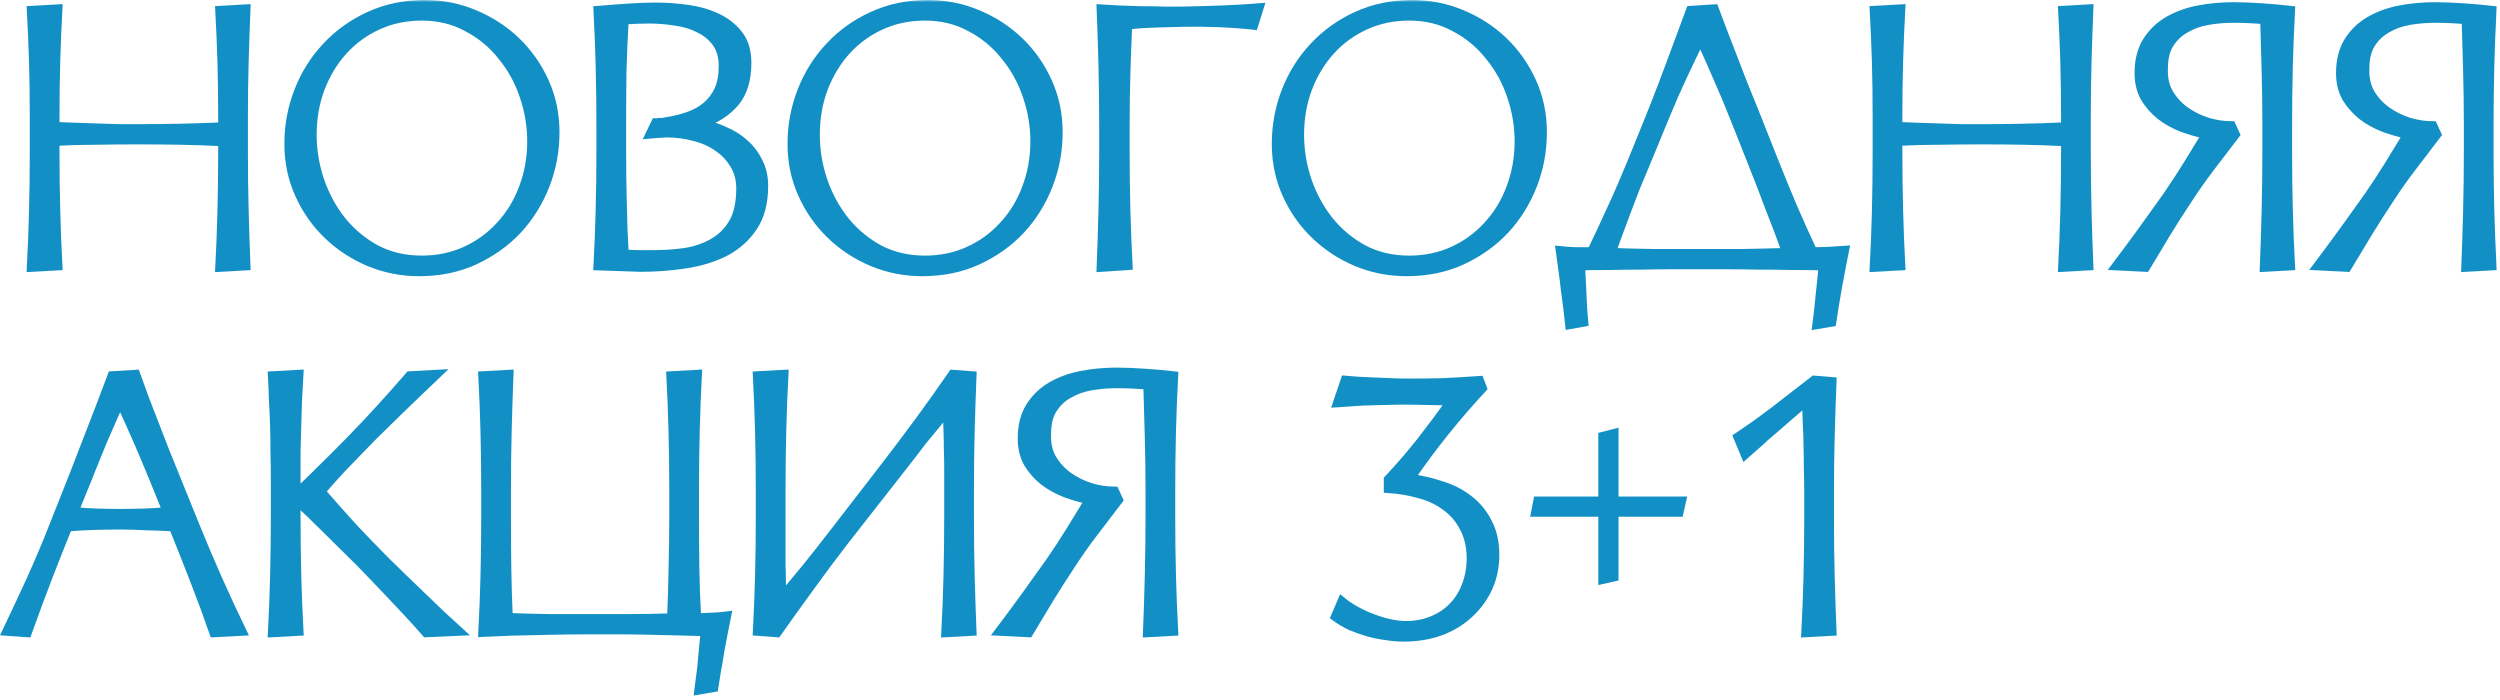 <?xml version="1.0" encoding="UTF-8"?> <svg xmlns="http://www.w3.org/2000/svg" width="561" height="157" viewBox="0 0 561 157" fill="none"><mask id="path-1-outside-1_326_6" maskUnits="userSpaceOnUse" x="-0.465" y="0" width="561" height="157" fill="black"><rect fill="white" x="-0.465" width="561" height="157"></rect><path d="M54.632 33.94C54.632 38.474 54.687 42.871 54.796 47.132C54.905 51.393 55.042 55.572 55.206 59.669L49.306 59.997C49.524 55.9 49.688 51.666 49.797 47.296C49.907 42.926 49.961 38.474 49.961 33.94V31.809C46.684 31.646 43.543 31.536 40.538 31.482C37.534 31.427 34.393 31.4 31.115 31.4C27.837 31.4 24.696 31.427 21.692 31.482C18.688 31.482 15.574 31.564 12.351 31.728V33.94C12.351 38.474 12.405 42.871 12.515 47.132C12.624 51.393 12.788 55.572 13.006 59.669L7.025 59.997C7.243 55.9 7.407 51.666 7.516 47.296C7.626 42.926 7.68 38.474 7.68 33.94V26.401C7.68 21.922 7.626 17.798 7.516 14.028C7.407 10.259 7.243 6.353 7.025 2.311L13.006 1.983C12.788 6.026 12.624 9.986 12.515 13.865C12.405 17.743 12.351 21.922 12.351 26.401V28.368C13.553 28.423 14.946 28.477 16.53 28.532C18.169 28.587 19.835 28.641 21.528 28.696C23.276 28.75 24.97 28.805 26.608 28.86C28.302 28.86 29.804 28.86 31.115 28.86C33.846 28.86 36.714 28.832 39.719 28.778C42.778 28.723 46.192 28.614 49.961 28.45V26.401C49.961 21.922 49.907 17.798 49.797 14.028C49.688 10.259 49.524 6.353 49.306 2.311L55.206 1.983C55.042 6.08 54.905 10.041 54.796 13.865C54.687 17.689 54.632 21.867 54.632 26.401V33.94Z"></path><path d="M94.068 60.98C90.135 60.98 86.393 60.243 82.842 58.768C79.346 57.293 76.26 55.272 73.583 52.704C70.906 50.137 68.776 47.105 67.192 43.609C65.608 40.113 64.816 36.344 64.816 32.301C64.816 28.149 65.553 24.189 67.028 20.42C68.503 16.651 70.579 13.346 73.255 10.505C75.932 7.61 79.128 5.316 82.842 3.622C86.612 1.874 90.763 1 95.297 1C99.231 1 102.945 1.737 106.441 3.212C109.992 4.687 113.106 6.708 115.782 9.276C118.459 11.843 120.59 14.875 122.174 18.371C123.758 21.867 124.55 25.637 124.55 29.679C124.55 33.831 123.813 37.791 122.338 41.56C120.863 45.33 118.787 48.662 116.11 51.557C113.433 54.398 110.21 56.692 106.441 58.44C102.727 60.134 98.602 60.98 94.068 60.98ZM94.642 3.622C91.091 3.622 87.814 4.305 84.809 5.671C81.805 7.036 79.21 8.921 77.025 11.325C74.84 13.728 73.119 16.569 71.862 19.846C70.661 23.069 70.06 26.538 70.06 30.253C70.06 33.749 70.633 37.19 71.781 40.577C72.928 43.909 74.567 46.914 76.697 49.591C78.827 52.213 81.395 54.343 84.399 55.982C87.458 57.566 90.873 58.358 94.642 58.358C98.193 58.358 101.47 57.675 104.475 56.31C107.479 54.944 110.074 53.059 112.259 50.656C114.499 48.252 116.219 45.439 117.421 42.216C118.678 38.938 119.306 35.442 119.306 31.728C119.306 28.232 118.732 24.817 117.585 21.485C116.438 18.098 114.772 15.094 112.587 12.472C110.456 9.795 107.862 7.664 104.802 6.08C101.798 4.441 98.411 3.622 94.642 3.622Z"></path><path d="M134.176 59.669C134.395 55.572 134.558 51.393 134.668 47.132C134.777 42.871 134.832 38.474 134.832 33.94V28.04C134.832 23.506 134.777 19.109 134.668 14.848C134.558 10.587 134.395 6.408 134.176 2.311C137.508 2.038 140.13 1.847 142.042 1.737C144.009 1.628 145.702 1.574 147.123 1.574C149.417 1.574 151.766 1.737 154.17 2.065C156.628 2.393 158.84 3.021 160.807 3.95C162.828 4.878 164.467 6.162 165.723 7.801C166.98 9.385 167.608 11.488 167.608 14.11C167.608 17.88 166.706 20.829 164.904 22.96C163.101 25.09 160.615 26.702 157.447 27.794C159.25 28.122 160.971 28.669 162.609 29.433C164.303 30.143 165.778 31.072 167.034 32.219C168.345 33.366 169.383 34.732 170.148 36.316C170.967 37.9 171.377 39.703 171.377 41.724C171.377 45.494 170.558 48.58 168.919 50.984C167.335 53.333 165.231 55.19 162.609 56.556C159.987 57.867 157.01 58.768 153.678 59.26C150.4 59.751 147.095 59.997 143.763 59.997L134.176 59.669ZM139.502 33.94C139.502 38.201 139.557 42.161 139.666 45.821C139.721 49.427 139.857 53.141 140.076 56.965C141.168 57.074 142.234 57.129 143.271 57.129H146.549C149.007 57.129 151.411 56.965 153.76 56.637C156.109 56.255 158.185 55.545 159.987 54.507C161.845 53.469 163.347 51.994 164.494 50.082C165.641 48.116 166.215 45.521 166.215 42.298C166.215 40.277 165.75 38.501 164.822 36.972C163.893 35.388 162.664 34.077 161.134 33.039C159.605 31.946 157.83 31.154 155.808 30.662C153.842 30.116 151.793 29.843 149.663 29.843C149.28 29.843 148.843 29.87 148.352 29.925C147.915 29.925 147.095 29.98 145.894 30.089L147.123 27.549C147.396 27.549 147.669 27.521 147.942 27.467C148.215 27.467 148.461 27.467 148.68 27.467C148.953 27.412 149.226 27.357 149.499 27.303C151.302 27.03 152.968 26.62 154.497 26.074C156.081 25.527 157.447 24.763 158.594 23.779C159.741 22.796 160.643 21.594 161.298 20.174C161.954 18.699 162.282 16.924 162.282 14.848C162.282 12.717 161.79 10.969 160.807 9.604C159.823 8.238 158.54 7.173 156.955 6.408C155.426 5.589 153.651 5.042 151.629 4.769C149.608 4.441 147.587 4.278 145.566 4.278C143.599 4.278 141.769 4.36 140.076 4.523C139.857 8.347 139.693 12.171 139.584 15.995C139.53 19.764 139.502 23.779 139.502 28.04V33.94Z"></path><path d="M206.976 60.98C203.043 60.98 199.301 60.243 195.75 58.768C192.254 57.293 189.168 55.272 186.491 52.704C183.814 50.137 181.684 47.105 180.1 43.609C178.516 40.113 177.723 36.344 177.723 32.301C177.723 28.149 178.461 24.189 179.936 20.42C181.411 16.651 183.487 13.346 186.163 10.505C188.84 7.61 192.036 5.316 195.75 3.622C199.52 1.874 203.671 1 208.205 1C212.138 1 215.853 1.737 219.349 3.212C222.9 4.687 226.014 6.708 228.69 9.276C231.367 11.843 233.498 14.875 235.082 18.371C236.666 21.867 237.458 25.637 237.458 29.679C237.458 33.831 236.72 37.791 235.246 41.56C233.771 45.33 231.695 48.662 229.018 51.557C226.341 54.398 223.118 56.692 219.349 58.44C215.635 60.134 211.51 60.98 206.976 60.98ZM207.55 3.622C203.999 3.622 200.721 4.305 197.717 5.671C194.712 7.036 192.118 8.921 189.933 11.325C187.748 13.728 186.027 16.569 184.77 19.846C183.569 23.069 182.968 26.538 182.968 30.253C182.968 33.749 183.541 37.19 184.688 40.577C185.836 43.909 187.474 46.914 189.605 49.591C191.735 52.213 194.303 54.343 197.307 55.982C200.366 57.566 203.781 58.358 207.55 58.358C211.101 58.358 214.378 57.675 217.383 56.31C220.387 54.944 222.982 53.059 225.167 50.656C227.407 48.252 229.127 45.439 230.329 42.216C231.586 38.938 232.214 35.442 232.214 31.728C232.214 28.232 231.64 24.817 230.493 21.485C229.346 18.098 227.68 15.094 225.495 12.472C223.364 9.795 220.769 7.664 217.71 6.08C214.706 4.441 211.319 3.622 207.55 3.622Z"></path><path d="M252.492 33.94C252.492 38.474 252.547 42.871 252.656 47.132C252.765 51.339 252.929 55.49 253.148 59.587L247.084 59.997C247.248 55.9 247.384 51.666 247.494 47.296C247.603 42.926 247.658 38.474 247.658 33.94V28.04C247.658 23.506 247.603 19.054 247.494 14.684C247.384 10.314 247.248 6.08 247.084 1.983C248.286 2.038 249.651 2.12 251.181 2.229C252.765 2.284 254.404 2.338 256.097 2.393C257.791 2.393 259.457 2.42 261.096 2.475C262.735 2.475 264.21 2.475 265.521 2.475C268.307 2.42 271.174 2.338 274.124 2.229C277.129 2.12 279.942 1.956 282.564 1.737L281.335 5.671C278.822 5.397 276.145 5.206 273.305 5.097C270.464 4.988 267.897 4.96 265.603 5.015C263.527 5.07 261.451 5.124 259.375 5.179C257.354 5.234 255.251 5.37 253.066 5.589C252.902 9.249 252.765 12.881 252.656 16.487C252.547 20.092 252.492 23.943 252.492 28.04V33.94Z"></path><path d="M315.643 60.98C311.71 60.98 307.968 60.243 304.417 58.768C300.921 57.293 297.835 55.272 295.158 52.704C292.481 50.137 290.351 47.105 288.767 43.609C287.182 40.113 286.39 36.344 286.39 32.301C286.39 28.149 287.128 24.189 288.603 20.42C290.078 16.651 292.154 13.346 294.83 10.505C297.507 7.61 300.703 5.316 304.417 3.622C308.186 1.874 312.338 1 316.872 1C320.805 1 324.52 1.737 328.016 3.212C331.567 4.687 334.68 6.708 337.357 9.276C340.034 11.843 342.164 14.875 343.749 18.371C345.333 21.867 346.125 25.637 346.125 29.679C346.125 33.831 345.387 37.791 343.912 41.56C342.437 45.33 340.362 48.662 337.685 51.557C335.008 54.398 331.785 56.692 328.016 58.44C324.301 60.134 320.177 60.98 315.643 60.98ZM316.217 3.622C312.666 3.622 309.388 4.305 306.384 5.671C303.379 7.036 300.785 8.921 298.599 11.325C296.414 13.728 294.694 16.569 293.437 19.846C292.235 23.069 291.635 26.538 291.635 30.253C291.635 33.749 292.208 37.19 293.355 40.577C294.502 43.909 296.141 46.914 298.272 49.591C300.402 52.213 302.97 54.343 305.974 55.982C309.033 57.566 312.447 58.358 316.217 58.358C319.767 58.358 323.045 57.675 326.049 56.31C329.054 54.944 331.649 53.059 333.834 50.656C336.073 48.252 337.794 45.439 338.996 42.216C340.252 38.938 340.881 35.442 340.881 31.728C340.881 28.232 340.307 24.817 339.16 21.485C338.013 18.098 336.347 15.094 334.162 12.472C332.031 9.795 329.436 7.664 326.377 6.08C323.373 4.441 319.986 3.622 316.217 3.622Z"></path><path d="M350.097 56.228C351.244 56.337 352.364 56.419 353.457 56.474C354.604 56.474 355.833 56.474 357.144 56.474C358.728 53.196 360.285 49.864 361.814 46.477C363.399 43.035 364.955 39.43 366.485 35.661L370.828 24.927C372.303 21.212 373.723 17.497 375.089 13.783C376.509 10.013 377.929 6.19 379.35 2.311L384.676 1.983C385.386 3.895 386.096 5.78 386.806 7.637C387.516 9.44 388.227 11.27 388.937 13.127C389.647 14.985 390.384 16.896 391.149 18.863C391.914 20.775 392.733 22.796 393.607 24.927L397.868 35.661C399.288 39.266 400.763 42.871 402.293 46.477C403.822 50.028 405.325 53.36 406.8 56.474C407.892 56.474 409.094 56.446 410.405 56.392C411.716 56.282 412.891 56.2 413.928 56.146C413.71 57.238 413.464 58.495 413.191 59.915C412.918 61.335 412.645 62.783 412.372 64.258C412.098 65.733 411.853 67.18 411.634 68.601C411.416 70.021 411.224 71.25 411.061 72.288L407.701 72.862C407.974 70.84 408.22 68.601 408.438 66.142C408.712 63.739 408.93 61.581 409.094 59.669C407.127 59.615 404.86 59.587 402.293 59.587C399.725 59.533 397.131 59.505 394.509 59.505C391.941 59.451 389.483 59.423 387.134 59.423H375.498C373.204 59.423 370.828 59.451 368.37 59.505C365.966 59.505 363.562 59.533 361.159 59.587C358.755 59.587 356.598 59.615 354.686 59.669C354.74 60.598 354.795 61.636 354.85 62.783L355.013 66.224C355.068 67.372 355.123 68.464 355.177 69.502C355.287 70.595 355.368 71.523 355.423 72.288L352.227 72.862C352.118 71.824 351.982 70.622 351.818 69.256C351.654 67.891 351.463 66.443 351.244 64.913C351.08 63.384 350.889 61.854 350.671 60.325C350.452 58.85 350.261 57.484 350.097 56.228ZM369.353 36.48C368.534 38.447 367.769 40.277 367.059 41.97C366.403 43.664 365.775 45.302 365.174 46.886C364.573 48.471 363.972 50.082 363.371 51.721C362.77 53.305 362.17 54.944 361.569 56.637C364.682 56.747 367.987 56.829 371.483 56.883C374.98 56.883 378.448 56.883 381.89 56.883C384.293 56.883 387.161 56.883 390.494 56.883C393.826 56.829 397.295 56.747 400.9 56.637C400.299 54.944 399.698 53.305 399.097 51.721C398.496 50.137 397.868 48.525 397.213 46.886C396.612 45.248 395.984 43.582 395.328 41.888C394.672 40.195 393.962 38.392 393.198 36.48L388.937 25.746C387.844 23.015 386.697 20.283 385.495 17.552C384.293 14.766 382.982 11.816 381.562 8.702C380.251 11.434 378.94 14.192 377.629 16.978C376.318 19.764 375.034 22.687 373.778 25.746L369.353 36.48Z"></path><path d="M468.174 33.94C468.174 38.474 468.229 42.871 468.338 47.132C468.447 51.393 468.584 55.572 468.748 59.669L462.848 59.997C463.067 55.9 463.23 51.666 463.34 47.296C463.449 42.926 463.504 38.474 463.504 33.94V31.809C460.226 31.646 457.085 31.536 454.08 31.482C451.076 31.427 447.935 31.4 444.657 31.4C441.38 31.4 438.239 31.427 435.234 31.482C432.23 31.482 429.116 31.564 425.893 31.728V33.94C425.893 38.474 425.948 42.871 426.057 47.132C426.166 51.393 426.33 55.572 426.549 59.669L420.567 59.997C420.785 55.9 420.949 51.666 421.059 47.296C421.168 42.926 421.222 38.474 421.222 33.94V26.401C421.222 21.922 421.168 17.798 421.059 14.028C420.949 10.259 420.785 6.353 420.567 2.311L426.549 1.983C426.33 6.026 426.166 9.986 426.057 13.865C425.948 17.743 425.893 21.922 425.893 26.401V28.368C427.095 28.423 428.488 28.477 430.072 28.532C431.711 28.587 433.377 28.641 435.07 28.696C436.818 28.75 438.512 28.805 440.151 28.86C441.844 28.86 443.346 28.86 444.657 28.86C447.389 28.86 450.257 28.832 453.261 28.778C456.32 28.723 459.734 28.614 463.504 28.45V26.401C463.504 21.922 463.449 17.798 463.34 14.028C463.23 10.259 463.067 6.353 462.848 2.311L468.748 1.983C468.584 6.08 468.447 10.041 468.338 13.865C468.229 17.689 468.174 21.867 468.174 26.401V33.94Z"></path><path d="M501.629 30.171C499.772 32.629 497.914 35.06 496.057 37.463C494.254 39.812 492.506 42.298 490.813 44.92C489.174 47.378 487.59 49.864 486.06 52.377C484.585 54.835 483.056 57.375 481.472 59.997L474.916 59.669C476.774 57.211 478.713 54.589 480.734 51.803C482.755 49.017 484.613 46.422 486.306 44.019C487.89 41.724 489.392 39.43 490.813 37.136C492.233 34.841 493.653 32.52 495.074 30.171C493.271 29.788 491.468 29.269 489.666 28.614C487.863 27.904 486.251 27.002 484.831 25.91C483.411 24.763 482.236 23.424 481.308 21.895C480.434 20.311 479.997 18.481 479.997 16.405C479.997 13.564 480.597 11.188 481.799 9.276C483.001 7.364 484.585 5.834 486.552 4.687C488.518 3.54 490.758 2.721 493.271 2.229C495.838 1.737 498.46 1.492 501.137 1.492C502.995 1.492 505.125 1.574 507.529 1.737C509.932 1.901 512.09 2.093 514.002 2.311C513.783 6.408 513.619 10.587 513.51 14.848C513.401 19.109 513.346 23.506 513.346 28.04V33.94C513.346 38.474 513.401 42.871 513.51 47.132C513.619 51.393 513.783 55.572 514.002 59.669L508.102 59.997C508.266 55.9 508.403 51.666 508.512 47.296C508.621 42.926 508.676 38.474 508.676 33.94V28.04C508.676 23.779 508.621 19.764 508.512 15.995C508.403 12.171 508.293 8.32 508.184 4.441C507.092 4.332 505.944 4.25 504.743 4.196C503.541 4.141 502.339 4.114 501.137 4.114C499.225 4.114 497.313 4.278 495.401 4.605C493.544 4.933 491.878 5.534 490.403 6.408C488.928 7.227 487.726 8.375 486.798 9.85C485.924 11.27 485.487 13.072 485.487 15.258C485.377 17.388 485.76 19.245 486.634 20.829C487.562 22.414 488.764 23.752 490.239 24.845C491.769 25.937 493.462 26.784 495.319 27.385C497.177 27.931 498.979 28.204 500.728 28.204L501.629 30.171Z"></path><path d="M546.84 30.171C544.983 32.629 543.125 35.06 541.268 37.463C539.465 39.812 537.717 42.298 536.024 44.92C534.385 47.378 532.801 49.864 531.271 52.377C529.796 54.835 528.267 57.375 526.683 59.997L520.128 59.669C521.985 57.211 523.924 54.589 525.945 51.803C527.966 49.017 529.824 46.422 531.517 44.019C533.101 41.724 534.604 39.43 536.024 37.136C537.444 34.841 538.864 32.52 540.285 30.171C538.482 29.788 536.679 29.269 534.877 28.614C533.074 27.904 531.463 27.002 530.042 25.91C528.622 24.763 527.448 23.424 526.519 21.895C525.645 20.311 525.208 18.481 525.208 16.405C525.208 13.564 525.809 11.188 527.01 9.276C528.212 7.364 529.796 5.834 531.763 4.687C533.73 3.54 535.969 2.721 538.482 2.229C541.05 1.737 543.672 1.492 546.348 1.492C548.206 1.492 550.336 1.574 552.74 1.737C555.143 1.901 557.301 2.093 559.213 2.311C558.995 6.408 558.831 10.587 558.721 14.848C558.612 19.109 558.557 23.506 558.557 28.04V33.94C558.557 38.474 558.612 42.871 558.721 47.132C558.831 51.393 558.995 55.572 559.213 59.669L553.313 59.997C553.477 55.9 553.614 51.666 553.723 47.296C553.832 42.926 553.887 38.474 553.887 33.94V28.04C553.887 23.779 553.832 19.764 553.723 15.995C553.614 12.171 553.505 8.32 553.395 4.441C552.303 4.332 551.156 4.25 549.954 4.196C548.752 4.141 547.55 4.114 546.348 4.114C544.436 4.114 542.524 4.278 540.613 4.605C538.755 4.933 537.089 5.534 535.614 6.408C534.139 7.227 532.938 8.375 532.009 9.85C531.135 11.27 530.698 13.072 530.698 15.258C530.589 17.388 530.971 19.245 531.845 20.829C532.774 22.414 533.975 23.752 535.45 24.845C536.98 25.937 538.673 26.784 540.531 27.385C542.388 27.931 544.191 28.204 545.939 28.204L546.84 30.171Z"></path><path d="M47.995 141.997C46.629 138.064 45.209 134.213 43.734 130.443C42.259 126.62 40.648 122.55 38.899 118.234C36.824 118.125 34.748 118.043 32.672 117.988C30.651 117.879 28.766 117.825 27.018 117.825C25.052 117.825 23.167 117.852 21.364 117.907C19.561 117.961 17.513 118.07 15.219 118.234C13.689 122.004 12.187 125.8 10.712 129.624C9.237 133.448 7.707 137.572 6.123 141.997L1.535 141.669C3.283 138.009 5.085 134.158 6.943 130.116C8.8 126.019 10.548 121.867 12.187 117.661L16.448 106.927C17.923 103.157 19.37 99.415 20.791 95.701C22.266 91.931 23.713 88.135 25.134 84.311L30.46 83.983C31.17 85.895 31.853 87.78 32.508 89.637C33.218 91.44 33.928 93.27 34.639 95.127C35.349 96.984 36.086 98.896 36.851 100.863C37.616 102.775 38.435 104.796 39.309 106.927L43.652 117.661C45.291 121.703 47.039 125.827 48.896 130.034C50.753 134.185 52.556 138.064 54.304 141.669L47.995 141.997ZM16.612 114.793C18.36 114.957 20.108 115.066 21.856 115.121C23.604 115.175 25.325 115.203 27.018 115.203C28.712 115.203 30.432 115.175 32.18 115.121C33.983 115.066 35.758 114.957 37.506 114.793L34.639 107.746C33.437 104.796 32.208 101.874 30.951 98.978C29.695 96.083 28.356 93.106 26.936 90.047C25.68 92.888 24.423 95.755 23.167 98.651C21.965 101.546 20.736 104.578 19.48 107.746L16.612 114.793Z"></path><path d="M66.444 115.94C66.444 120.474 66.499 124.871 66.608 129.132C66.717 133.393 66.881 137.572 67.1 141.669L61.118 141.997C61.337 137.9 61.5 133.666 61.61 129.296C61.719 124.926 61.774 120.474 61.774 115.94V107.582C61.774 105.342 61.746 103.267 61.692 101.355C61.692 99.388 61.664 97.476 61.61 95.619C61.555 93.761 61.473 91.931 61.364 90.129C61.309 88.272 61.227 86.332 61.118 84.311L67.1 83.983C66.99 86.004 66.881 87.944 66.772 89.801C66.717 91.658 66.663 93.543 66.608 95.455C66.553 97.312 66.499 99.251 66.444 101.273C66.444 103.239 66.444 105.342 66.444 107.582V110.86C68.356 109.057 70.268 107.2 72.18 105.288C74.147 103.376 76.332 101.191 78.735 98.733C80.92 96.493 83.16 94.117 85.454 91.604C87.749 89.091 89.906 86.66 91.928 84.311L97.991 83.983C96.844 85.076 95.56 86.305 94.14 87.671C92.774 88.982 91.354 90.347 89.879 91.768C88.459 93.133 87.066 94.499 85.7 95.865C84.334 97.176 83.105 98.405 82.013 99.552C80.374 101.245 78.681 102.993 76.933 104.796C75.239 106.599 73.6 108.429 72.016 110.286C74.256 112.854 76.632 115.53 79.145 118.316C81.712 121.048 84.143 123.56 86.438 125.855C87.585 127.002 88.868 128.258 90.289 129.624C91.709 130.99 93.157 132.383 94.632 133.803C96.106 135.223 97.554 136.616 98.974 137.982C100.449 139.348 101.788 140.577 102.99 141.669L95.615 141.997C93.375 139.43 90.917 136.753 88.24 133.967C85.618 131.181 83.133 128.586 80.784 126.183C78.544 123.943 76.168 121.594 73.655 119.136C71.142 116.623 68.739 114.301 66.444 112.171V115.94Z"></path><path d="M132.42 141.341C128.869 141.341 125.018 141.396 120.867 141.505C116.77 141.56 112.591 141.697 108.33 141.915C108.548 137.818 108.712 133.612 108.821 129.296C108.931 124.926 108.985 120.474 108.985 115.94V110.04C108.985 105.506 108.931 101.109 108.821 96.848C108.712 92.587 108.548 88.408 108.33 84.311L114.229 83.983C114.066 88.08 113.929 92.314 113.82 96.684C113.71 101.054 113.656 105.506 113.656 110.04V115.94C113.656 120.092 113.683 123.97 113.738 127.576C113.792 131.126 113.902 134.786 114.066 138.555C117.07 138.665 120.129 138.747 123.243 138.801C126.357 138.801 129.416 138.801 132.42 138.801H140.696C143.919 138.801 147.251 138.747 150.693 138.637C150.857 135.032 150.966 131.372 151.021 127.657C151.13 123.943 151.184 120.037 151.184 115.94V110.04C151.184 105.506 151.13 101.109 151.021 96.848C150.911 92.587 150.747 88.408 150.529 84.311L156.511 83.983C156.292 88.08 156.128 92.314 156.019 96.684C155.91 101.054 155.855 105.506 155.855 110.04V115.94C155.855 120.146 155.882 124.052 155.937 127.657C155.992 131.208 156.128 134.868 156.347 138.637C157.548 138.583 158.75 138.528 159.952 138.474C161.208 138.419 162.246 138.337 163.066 138.228C162.847 139.32 162.601 140.549 162.328 141.915C162.055 143.335 161.782 144.783 161.509 146.258C161.29 147.733 161.045 149.18 160.771 150.601C160.553 152.021 160.362 153.25 160.198 154.288L156.838 154.862C156.948 154.097 157.057 153.168 157.166 152.076C157.33 150.983 157.467 149.809 157.576 148.552C157.685 147.35 157.794 146.149 157.904 144.947C158.013 143.745 158.122 142.68 158.231 141.751C156.374 141.697 154.298 141.642 152.004 141.587C149.71 141.533 147.361 141.478 144.957 141.423C142.608 141.369 140.341 141.341 138.156 141.341H132.42Z"></path><path d="M212.554 92.177C211.571 93.325 210.642 94.444 209.768 95.537C208.894 96.575 207.993 97.667 207.064 98.814C206.19 99.962 205.289 101.136 204.36 102.338L201.164 106.435L189.611 121.184C186.825 124.79 184.175 128.34 181.662 131.836C179.15 135.278 176.719 138.665 174.37 141.997L169.945 141.669C170.163 137.572 170.327 133.393 170.437 129.132C170.546 124.871 170.6 120.474 170.6 115.94V110.04C170.6 105.506 170.546 101.109 170.437 96.848C170.327 92.587 170.163 88.408 169.945 84.311L175.927 83.983C175.708 88.08 175.544 92.314 175.435 96.684C175.326 101.054 175.271 105.506 175.271 110.04V122.086C175.271 123.834 175.271 125.39 175.271 126.756C175.326 128.067 175.353 129.296 175.353 130.443C175.408 131.591 175.462 132.765 175.517 133.967C176.5 132.82 177.429 131.7 178.303 130.607C179.231 129.515 180.16 128.395 181.089 127.248C182.017 126.101 182.973 124.899 183.957 123.642C184.94 122.386 186.005 121.02 187.152 119.545L198.542 104.796C204.114 97.585 209.194 90.648 213.783 83.983L218.126 84.311C217.962 88.408 217.825 92.587 217.716 96.848C217.607 101.109 217.552 105.506 217.552 110.04V115.94C217.552 120.474 217.607 124.871 217.716 129.132C217.825 133.393 217.962 137.572 218.126 141.669L212.226 141.997C212.445 137.9 212.609 133.666 212.718 129.296C212.827 124.926 212.882 120.474 212.882 115.94V105.206C212.882 103.731 212.854 102.311 212.8 100.945C212.8 99.525 212.772 98.104 212.718 96.684C212.663 95.264 212.609 93.761 212.554 92.177Z"></path><path d="M251.007 112.171C249.15 114.629 247.292 117.06 245.435 119.463C243.632 121.812 241.884 124.298 240.191 126.92C238.552 129.378 236.968 131.864 235.438 134.377C233.963 136.835 232.434 139.375 230.85 141.997L224.294 141.669C226.152 139.211 228.091 136.589 230.112 133.803C232.133 131.017 233.991 128.422 235.684 126.019C237.268 123.724 238.77 121.43 240.191 119.136C241.611 116.841 243.031 114.52 244.452 112.171C242.649 111.788 240.846 111.269 239.044 110.614C237.241 109.904 235.629 109.002 234.209 107.91C232.789 106.763 231.614 105.424 230.686 103.895C229.812 102.311 229.375 100.481 229.375 98.405C229.375 95.564 229.976 93.188 231.177 91.276C232.379 89.364 233.963 87.835 235.93 86.687C237.896 85.54 240.136 84.721 242.649 84.229C245.216 83.737 247.839 83.492 250.515 83.492C252.373 83.492 254.503 83.574 256.907 83.737C259.31 83.901 261.468 84.093 263.38 84.311C263.161 88.408 262.997 92.587 262.888 96.848C262.779 101.109 262.724 105.506 262.724 110.04V115.94C262.724 120.474 262.779 124.871 262.888 129.132C262.997 133.393 263.161 137.572 263.38 141.669L257.48 141.997C257.644 137.9 257.781 133.666 257.89 129.296C257.999 124.926 258.054 120.474 258.054 115.94V110.04C258.054 105.779 257.999 101.764 257.89 97.995C257.781 94.171 257.671 90.32 257.562 86.442C256.47 86.332 255.322 86.25 254.121 86.196C252.919 86.141 251.717 86.114 250.515 86.114C248.603 86.114 246.691 86.278 244.779 86.605C242.922 86.933 241.256 87.534 239.781 88.408C238.306 89.228 237.104 90.375 236.176 91.85C235.302 93.27 234.865 95.073 234.865 97.258C234.755 99.388 235.138 101.245 236.012 102.83C236.94 104.414 238.142 105.752 239.617 106.845C241.147 107.937 242.84 108.784 244.697 109.385C246.555 109.931 248.357 110.204 250.106 110.204L251.007 112.171Z"></path><path d="M325.619 90.047C323.816 89.938 322.041 89.883 320.293 89.883C318.544 89.828 316.714 89.801 314.803 89.801C313.491 89.801 312.235 89.828 311.033 89.883C309.886 89.883 308.739 89.91 307.592 89.965C306.445 89.965 305.27 90.019 304.068 90.129C302.867 90.183 301.555 90.265 300.135 90.375L301.856 85.294C302.675 85.349 303.659 85.431 304.806 85.54C305.953 85.595 307.155 85.649 308.411 85.704C309.722 85.759 311.033 85.813 312.344 85.868C313.655 85.922 314.857 85.95 315.95 85.95C318.572 85.95 321.112 85.922 323.57 85.868C326.028 85.759 328.842 85.595 332.01 85.376L332.665 87.097C329.825 90.156 327.039 93.379 324.308 96.766C321.631 100.098 319.009 103.622 316.441 107.336C318.845 107.664 321.194 108.21 323.488 108.975C325.782 109.685 327.804 110.723 329.552 112.089C331.354 113.454 332.775 115.175 333.813 117.251C334.905 119.272 335.451 121.703 335.451 124.544C335.451 127.111 334.96 129.515 333.977 131.754C332.993 133.94 331.6 135.879 329.798 137.572C328.05 139.266 325.892 140.604 323.324 141.587C320.811 142.516 317.998 142.98 314.884 142.98C313.737 142.98 312.481 142.871 311.115 142.653C309.75 142.489 308.384 142.215 307.018 141.833C305.707 141.451 304.396 140.986 303.085 140.44C301.829 139.839 300.681 139.156 299.644 138.392L301.118 134.95C302.047 135.715 303.112 136.425 304.314 137.081C305.516 137.736 306.772 138.31 308.083 138.801C309.394 139.293 310.678 139.675 311.935 139.948C313.246 140.222 314.42 140.358 315.458 140.358C317.588 140.358 319.528 140.003 321.276 139.293C323.078 138.583 324.635 137.572 325.946 136.261C327.257 134.95 328.268 133.366 328.978 131.509C329.743 129.597 330.125 127.466 330.125 125.117C330.071 122.441 329.524 120.174 328.487 118.316C327.503 116.404 326.165 114.847 324.471 113.646C322.833 112.389 320.893 111.461 318.654 110.86C316.414 110.204 314.038 109.794 311.525 109.631V107.582C314.092 104.851 316.523 102.037 318.818 99.142C321.112 96.192 323.379 93.161 325.619 90.047Z"></path><path d="M359.659 114.957H344.582L345.074 112.417H359.659V97.913L362.199 97.258V112.417H377.358L376.785 114.957H362.199V129.46L359.659 130.034V114.957Z"></path><path d="M410.54 116.186C410.54 120.611 410.595 124.953 410.704 129.214C410.813 133.475 410.95 137.627 411.114 141.669L405.214 141.997C405.432 137.955 405.596 133.748 405.706 129.378C405.815 125.008 405.869 120.611 405.869 116.186V110.778C405.869 108.811 405.842 106.954 405.788 105.206C405.788 103.458 405.76 101.764 405.706 100.126C405.706 98.487 405.651 96.848 405.542 95.209C405.487 93.57 405.432 91.85 405.378 90.047C404.231 90.975 403.029 91.986 401.772 93.079C400.516 94.171 399.26 95.264 398.003 96.356C396.747 97.394 395.572 98.432 394.48 99.47C393.387 100.453 392.431 101.3 391.612 102.01L389.973 98.077C390.956 97.421 392.185 96.575 393.66 95.537C395.19 94.444 396.747 93.297 398.331 92.095C399.97 90.839 401.554 89.61 403.084 88.408C404.613 87.206 405.951 86.168 407.099 85.294L411.114 85.622C410.95 89.665 410.813 93.761 410.704 97.913C410.595 102.01 410.54 106.298 410.54 110.778V116.186Z"></path></mask><path d="M54.632 33.94C54.632 38.474 54.687 42.871 54.796 47.132C54.905 51.393 55.042 55.572 55.206 59.669L49.306 59.997C49.524 55.9 49.688 51.666 49.797 47.296C49.907 42.926 49.961 38.474 49.961 33.94V31.809C46.684 31.646 43.543 31.536 40.538 31.482C37.534 31.427 34.393 31.4 31.115 31.4C27.837 31.4 24.696 31.427 21.692 31.482C18.688 31.482 15.574 31.564 12.351 31.728V33.94C12.351 38.474 12.405 42.871 12.515 47.132C12.624 51.393 12.788 55.572 13.006 59.669L7.025 59.997C7.243 55.9 7.407 51.666 7.516 47.296C7.626 42.926 7.68 38.474 7.68 33.94V26.401C7.68 21.922 7.626 17.798 7.516 14.028C7.407 10.259 7.243 6.353 7.025 2.311L13.006 1.983C12.788 6.026 12.624 9.986 12.515 13.865C12.405 17.743 12.351 21.922 12.351 26.401V28.368C13.553 28.423 14.946 28.477 16.53 28.532C18.169 28.587 19.835 28.641 21.528 28.696C23.276 28.75 24.97 28.805 26.608 28.86C28.302 28.86 29.804 28.86 31.115 28.86C33.846 28.86 36.714 28.832 39.719 28.778C42.778 28.723 46.192 28.614 49.961 28.45V26.401C49.961 21.922 49.907 17.798 49.797 14.028C49.688 10.259 49.524 6.353 49.306 2.311L55.206 1.983C55.042 6.08 54.905 10.041 54.796 13.865C54.687 17.689 54.632 21.867 54.632 26.401V33.94Z" fill="#1290C5"></path><path d="M94.068 60.98C90.135 60.98 86.393 60.243 82.842 58.768C79.346 57.293 76.26 55.272 73.583 52.704C70.906 50.137 68.776 47.105 67.192 43.609C65.608 40.113 64.816 36.344 64.816 32.301C64.816 28.149 65.553 24.189 67.028 20.42C68.503 16.651 70.579 13.346 73.255 10.505C75.932 7.61 79.128 5.316 82.842 3.622C86.612 1.874 90.763 1 95.297 1C99.231 1 102.945 1.737 106.441 3.212C109.992 4.687 113.106 6.708 115.782 9.276C118.459 11.843 120.59 14.875 122.174 18.371C123.758 21.867 124.55 25.637 124.55 29.679C124.55 33.831 123.813 37.791 122.338 41.56C120.863 45.33 118.787 48.662 116.11 51.557C113.433 54.398 110.21 56.692 106.441 58.44C102.727 60.134 98.602 60.98 94.068 60.98ZM94.642 3.622C91.091 3.622 87.814 4.305 84.809 5.671C81.805 7.036 79.21 8.921 77.025 11.325C74.84 13.728 73.119 16.569 71.862 19.846C70.661 23.069 70.06 26.538 70.06 30.253C70.06 33.749 70.633 37.19 71.781 40.577C72.928 43.909 74.567 46.914 76.697 49.591C78.827 52.213 81.395 54.343 84.399 55.982C87.458 57.566 90.873 58.358 94.642 58.358C98.193 58.358 101.47 57.675 104.475 56.31C107.479 54.944 110.074 53.059 112.259 50.656C114.499 48.252 116.219 45.439 117.421 42.216C118.678 38.938 119.306 35.442 119.306 31.728C119.306 28.232 118.732 24.817 117.585 21.485C116.438 18.098 114.772 15.094 112.587 12.472C110.456 9.795 107.862 7.664 104.802 6.08C101.798 4.441 98.411 3.622 94.642 3.622Z" fill="#1290C5"></path><path d="M134.176 59.669C134.395 55.572 134.558 51.393 134.668 47.132C134.777 42.871 134.832 38.474 134.832 33.94V28.04C134.832 23.506 134.777 19.109 134.668 14.848C134.558 10.587 134.395 6.408 134.176 2.311C137.508 2.038 140.13 1.847 142.042 1.737C144.009 1.628 145.702 1.574 147.123 1.574C149.417 1.574 151.766 1.737 154.17 2.065C156.628 2.393 158.84 3.021 160.807 3.95C162.828 4.878 164.467 6.162 165.723 7.801C166.98 9.385 167.608 11.488 167.608 14.11C167.608 17.88 166.706 20.829 164.904 22.96C163.101 25.09 160.615 26.702 157.447 27.794C159.25 28.122 160.971 28.669 162.609 29.433C164.303 30.143 165.778 31.072 167.034 32.219C168.345 33.366 169.383 34.732 170.148 36.316C170.967 37.9 171.377 39.703 171.377 41.724C171.377 45.494 170.558 48.58 168.919 50.984C167.335 53.333 165.231 55.19 162.609 56.556C159.987 57.867 157.01 58.768 153.678 59.26C150.4 59.751 147.095 59.997 143.763 59.997L134.176 59.669ZM139.502 33.94C139.502 38.201 139.557 42.161 139.666 45.821C139.721 49.427 139.857 53.141 140.076 56.965C141.168 57.074 142.234 57.129 143.271 57.129H146.549C149.007 57.129 151.411 56.965 153.76 56.637C156.109 56.255 158.185 55.545 159.987 54.507C161.845 53.469 163.347 51.994 164.494 50.082C165.641 48.116 166.215 45.521 166.215 42.298C166.215 40.277 165.75 38.501 164.822 36.972C163.893 35.388 162.664 34.077 161.134 33.039C159.605 31.946 157.83 31.154 155.808 30.662C153.842 30.116 151.793 29.843 149.663 29.843C149.28 29.843 148.843 29.87 148.352 29.925C147.915 29.925 147.095 29.98 145.894 30.089L147.123 27.549C147.396 27.549 147.669 27.521 147.942 27.467C148.215 27.467 148.461 27.467 148.68 27.467C148.953 27.412 149.226 27.357 149.499 27.303C151.302 27.03 152.968 26.62 154.497 26.074C156.081 25.527 157.447 24.763 158.594 23.779C159.741 22.796 160.643 21.594 161.298 20.174C161.954 18.699 162.282 16.924 162.282 14.848C162.282 12.717 161.79 10.969 160.807 9.604C159.823 8.238 158.54 7.173 156.955 6.408C155.426 5.589 153.651 5.042 151.629 4.769C149.608 4.441 147.587 4.278 145.566 4.278C143.599 4.278 141.769 4.36 140.076 4.523C139.857 8.347 139.693 12.171 139.584 15.995C139.53 19.764 139.502 23.779 139.502 28.04V33.94Z" fill="#1290C5"></path><path d="M206.976 60.98C203.043 60.98 199.301 60.243 195.75 58.768C192.254 57.293 189.168 55.272 186.491 52.704C183.814 50.137 181.684 47.105 180.1 43.609C178.516 40.113 177.723 36.344 177.723 32.301C177.723 28.149 178.461 24.189 179.936 20.42C181.411 16.651 183.487 13.346 186.163 10.505C188.84 7.61 192.036 5.316 195.75 3.622C199.52 1.874 203.671 1 208.205 1C212.138 1 215.853 1.737 219.349 3.212C222.9 4.687 226.014 6.708 228.69 9.276C231.367 11.843 233.498 14.875 235.082 18.371C236.666 21.867 237.458 25.637 237.458 29.679C237.458 33.831 236.72 37.791 235.246 41.56C233.771 45.33 231.695 48.662 229.018 51.557C226.341 54.398 223.118 56.692 219.349 58.44C215.635 60.134 211.51 60.98 206.976 60.98ZM207.55 3.622C203.999 3.622 200.721 4.305 197.717 5.671C194.712 7.036 192.118 8.921 189.933 11.325C187.748 13.728 186.027 16.569 184.77 19.846C183.569 23.069 182.968 26.538 182.968 30.253C182.968 33.749 183.541 37.19 184.688 40.577C185.836 43.909 187.474 46.914 189.605 49.591C191.735 52.213 194.303 54.343 197.307 55.982C200.366 57.566 203.781 58.358 207.55 58.358C211.101 58.358 214.378 57.675 217.383 56.31C220.387 54.944 222.982 53.059 225.167 50.656C227.407 48.252 229.127 45.439 230.329 42.216C231.586 38.938 232.214 35.442 232.214 31.728C232.214 28.232 231.64 24.817 230.493 21.485C229.346 18.098 227.68 15.094 225.495 12.472C223.364 9.795 220.769 7.664 217.71 6.08C214.706 4.441 211.319 3.622 207.55 3.622Z" fill="#1290C5"></path><path d="M252.492 33.94C252.492 38.474 252.547 42.871 252.656 47.132C252.765 51.339 252.929 55.49 253.148 59.587L247.084 59.997C247.248 55.9 247.384 51.666 247.494 47.296C247.603 42.926 247.658 38.474 247.658 33.94V28.04C247.658 23.506 247.603 19.054 247.494 14.684C247.384 10.314 247.248 6.08 247.084 1.983C248.286 2.038 249.651 2.12 251.181 2.229C252.765 2.284 254.404 2.338 256.097 2.393C257.791 2.393 259.457 2.42 261.096 2.475C262.735 2.475 264.21 2.475 265.521 2.475C268.307 2.42 271.174 2.338 274.124 2.229C277.129 2.12 279.942 1.956 282.564 1.737L281.335 5.671C278.822 5.397 276.145 5.206 273.305 5.097C270.464 4.988 267.897 4.96 265.603 5.015C263.527 5.07 261.451 5.124 259.375 5.179C257.354 5.234 255.251 5.37 253.066 5.589C252.902 9.249 252.765 12.881 252.656 16.487C252.547 20.092 252.492 23.943 252.492 28.04V33.94Z" fill="#1290C5"></path><path d="M315.643 60.98C311.71 60.98 307.968 60.243 304.417 58.768C300.921 57.293 297.835 55.272 295.158 52.704C292.481 50.137 290.351 47.105 288.767 43.609C287.182 40.113 286.39 36.344 286.39 32.301C286.39 28.149 287.128 24.189 288.603 20.42C290.078 16.651 292.154 13.346 294.83 10.505C297.507 7.61 300.703 5.316 304.417 3.622C308.186 1.874 312.338 1 316.872 1C320.805 1 324.52 1.737 328.016 3.212C331.567 4.687 334.68 6.708 337.357 9.276C340.034 11.843 342.164 14.875 343.749 18.371C345.333 21.867 346.125 25.637 346.125 29.679C346.125 33.831 345.387 37.791 343.912 41.56C342.437 45.33 340.362 48.662 337.685 51.557C335.008 54.398 331.785 56.692 328.016 58.44C324.301 60.134 320.177 60.98 315.643 60.98ZM316.217 3.622C312.666 3.622 309.388 4.305 306.384 5.671C303.379 7.036 300.785 8.921 298.599 11.325C296.414 13.728 294.694 16.569 293.437 19.846C292.235 23.069 291.635 26.538 291.635 30.253C291.635 33.749 292.208 37.19 293.355 40.577C294.502 43.909 296.141 46.914 298.272 49.591C300.402 52.213 302.97 54.343 305.974 55.982C309.033 57.566 312.447 58.358 316.217 58.358C319.767 58.358 323.045 57.675 326.049 56.31C329.054 54.944 331.649 53.059 333.834 50.656C336.073 48.252 337.794 45.439 338.996 42.216C340.252 38.938 340.881 35.442 340.881 31.728C340.881 28.232 340.307 24.817 339.16 21.485C338.013 18.098 336.347 15.094 334.162 12.472C332.031 9.795 329.436 7.664 326.377 6.08C323.373 4.441 319.986 3.622 316.217 3.622Z" fill="#1290C5"></path><path d="M350.097 56.228C351.244 56.337 352.364 56.419 353.457 56.474C354.604 56.474 355.833 56.474 357.144 56.474C358.728 53.196 360.285 49.864 361.814 46.477C363.399 43.035 364.955 39.43 366.485 35.661L370.828 24.927C372.303 21.212 373.723 17.497 375.089 13.783C376.509 10.013 377.929 6.19 379.35 2.311L384.676 1.983C385.386 3.895 386.096 5.78 386.806 7.637C387.516 9.44 388.227 11.27 388.937 13.127C389.647 14.985 390.384 16.896 391.149 18.863C391.914 20.775 392.733 22.796 393.607 24.927L397.868 35.661C399.288 39.266 400.763 42.871 402.293 46.477C403.822 50.028 405.325 53.36 406.8 56.474C407.892 56.474 409.094 56.446 410.405 56.392C411.716 56.282 412.891 56.2 413.928 56.146C413.71 57.238 413.464 58.495 413.191 59.915C412.918 61.335 412.645 62.783 412.372 64.258C412.098 65.733 411.853 67.18 411.634 68.601C411.416 70.021 411.224 71.25 411.061 72.288L407.701 72.862C407.974 70.84 408.22 68.601 408.438 66.142C408.712 63.739 408.93 61.581 409.094 59.669C407.127 59.615 404.86 59.587 402.293 59.587C399.725 59.533 397.131 59.505 394.509 59.505C391.941 59.451 389.483 59.423 387.134 59.423H375.498C373.204 59.423 370.828 59.451 368.37 59.505C365.966 59.505 363.562 59.533 361.159 59.587C358.755 59.587 356.598 59.615 354.686 59.669C354.74 60.598 354.795 61.636 354.85 62.783L355.013 66.224C355.068 67.372 355.123 68.464 355.177 69.502C355.287 70.595 355.368 71.523 355.423 72.288L352.227 72.862C352.118 71.824 351.982 70.622 351.818 69.256C351.654 67.891 351.463 66.443 351.244 64.913C351.08 63.384 350.889 61.854 350.671 60.325C350.452 58.85 350.261 57.484 350.097 56.228ZM369.353 36.48C368.534 38.447 367.769 40.277 367.059 41.97C366.403 43.664 365.775 45.302 365.174 46.886C364.573 48.471 363.972 50.082 363.371 51.721C362.77 53.305 362.17 54.944 361.569 56.637C364.682 56.747 367.987 56.829 371.483 56.883C374.98 56.883 378.448 56.883 381.89 56.883C384.293 56.883 387.161 56.883 390.494 56.883C393.826 56.829 397.295 56.747 400.9 56.637C400.299 54.944 399.698 53.305 399.097 51.721C398.496 50.137 397.868 48.525 397.213 46.886C396.612 45.248 395.984 43.582 395.328 41.888C394.672 40.195 393.962 38.392 393.198 36.48L388.937 25.746C387.844 23.015 386.697 20.283 385.495 17.552C384.293 14.766 382.982 11.816 381.562 8.702C380.251 11.434 378.94 14.192 377.629 16.978C376.318 19.764 375.034 22.687 373.778 25.746L369.353 36.48Z" fill="#1290C5"></path><path d="M468.174 33.94C468.174 38.474 468.229 42.871 468.338 47.132C468.447 51.393 468.584 55.572 468.748 59.669L462.848 59.997C463.067 55.9 463.23 51.666 463.34 47.296C463.449 42.926 463.504 38.474 463.504 33.94V31.809C460.226 31.646 457.085 31.536 454.08 31.482C451.076 31.427 447.935 31.4 444.657 31.4C441.38 31.4 438.239 31.427 435.234 31.482C432.23 31.482 429.116 31.564 425.893 31.728V33.94C425.893 38.474 425.948 42.871 426.057 47.132C426.166 51.393 426.33 55.572 426.549 59.669L420.567 59.997C420.785 55.9 420.949 51.666 421.059 47.296C421.168 42.926 421.222 38.474 421.222 33.94V26.401C421.222 21.922 421.168 17.798 421.059 14.028C420.949 10.259 420.785 6.353 420.567 2.311L426.549 1.983C426.33 6.026 426.166 9.986 426.057 13.865C425.948 17.743 425.893 21.922 425.893 26.401V28.368C427.095 28.423 428.488 28.477 430.072 28.532C431.711 28.587 433.377 28.641 435.07 28.696C436.818 28.75 438.512 28.805 440.151 28.86C441.844 28.86 443.346 28.86 444.657 28.86C447.389 28.86 450.257 28.832 453.261 28.778C456.32 28.723 459.734 28.614 463.504 28.45V26.401C463.504 21.922 463.449 17.798 463.34 14.028C463.23 10.259 463.067 6.353 462.848 2.311L468.748 1.983C468.584 6.08 468.447 10.041 468.338 13.865C468.229 17.689 468.174 21.867 468.174 26.401V33.94Z" fill="#1290C5"></path><path d="M501.629 30.171C499.772 32.629 497.914 35.06 496.057 37.463C494.254 39.812 492.506 42.298 490.813 44.92C489.174 47.378 487.59 49.864 486.06 52.377C484.585 54.835 483.056 57.375 481.472 59.997L474.916 59.669C476.774 57.211 478.713 54.589 480.734 51.803C482.755 49.017 484.613 46.422 486.306 44.019C487.89 41.724 489.392 39.43 490.813 37.136C492.233 34.841 493.653 32.52 495.074 30.171C493.271 29.788 491.468 29.269 489.666 28.614C487.863 27.904 486.251 27.002 484.831 25.91C483.411 24.763 482.236 23.424 481.308 21.895C480.434 20.311 479.997 18.481 479.997 16.405C479.997 13.564 480.597 11.188 481.799 9.276C483.001 7.364 484.585 5.834 486.552 4.687C488.518 3.54 490.758 2.721 493.271 2.229C495.838 1.737 498.46 1.492 501.137 1.492C502.995 1.492 505.125 1.574 507.529 1.737C509.932 1.901 512.09 2.093 514.002 2.311C513.783 6.408 513.619 10.587 513.51 14.848C513.401 19.109 513.346 23.506 513.346 28.04V33.94C513.346 38.474 513.401 42.871 513.51 47.132C513.619 51.393 513.783 55.572 514.002 59.669L508.102 59.997C508.266 55.9 508.403 51.666 508.512 47.296C508.621 42.926 508.676 38.474 508.676 33.94V28.04C508.676 23.779 508.621 19.764 508.512 15.995C508.403 12.171 508.293 8.32 508.184 4.441C507.092 4.332 505.944 4.25 504.743 4.196C503.541 4.141 502.339 4.114 501.137 4.114C499.225 4.114 497.313 4.278 495.401 4.605C493.544 4.933 491.878 5.534 490.403 6.408C488.928 7.227 487.726 8.375 486.798 9.85C485.924 11.27 485.487 13.072 485.487 15.258C485.377 17.388 485.76 19.245 486.634 20.829C487.562 22.414 488.764 23.752 490.239 24.845C491.769 25.937 493.462 26.784 495.319 27.385C497.177 27.931 498.979 28.204 500.728 28.204L501.629 30.171Z" fill="#1290C5"></path><path d="M546.84 30.171C544.983 32.629 543.125 35.06 541.268 37.463C539.465 39.812 537.717 42.298 536.024 44.92C534.385 47.378 532.801 49.864 531.271 52.377C529.796 54.835 528.267 57.375 526.683 59.997L520.128 59.669C521.985 57.211 523.924 54.589 525.945 51.803C527.966 49.017 529.824 46.422 531.517 44.019C533.101 41.724 534.604 39.43 536.024 37.136C537.444 34.841 538.864 32.52 540.285 30.171C538.482 29.788 536.679 29.269 534.877 28.614C533.074 27.904 531.463 27.002 530.042 25.91C528.622 24.763 527.448 23.424 526.519 21.895C525.645 20.311 525.208 18.481 525.208 16.405C525.208 13.564 525.809 11.188 527.01 9.276C528.212 7.364 529.796 5.834 531.763 4.687C533.73 3.54 535.969 2.721 538.482 2.229C541.05 1.737 543.672 1.492 546.348 1.492C548.206 1.492 550.336 1.574 552.74 1.737C555.143 1.901 557.301 2.093 559.213 2.311C558.995 6.408 558.831 10.587 558.721 14.848C558.612 19.109 558.557 23.506 558.557 28.04V33.94C558.557 38.474 558.612 42.871 558.721 47.132C558.831 51.393 558.995 55.572 559.213 59.669L553.313 59.997C553.477 55.9 553.614 51.666 553.723 47.296C553.832 42.926 553.887 38.474 553.887 33.94V28.04C553.887 23.779 553.832 19.764 553.723 15.995C553.614 12.171 553.505 8.32 553.395 4.441C552.303 4.332 551.156 4.25 549.954 4.196C548.752 4.141 547.55 4.114 546.348 4.114C544.436 4.114 542.524 4.278 540.613 4.605C538.755 4.933 537.089 5.534 535.614 6.408C534.139 7.227 532.938 8.375 532.009 9.85C531.135 11.27 530.698 13.072 530.698 15.258C530.589 17.388 530.971 19.245 531.845 20.829C532.774 22.414 533.975 23.752 535.45 24.845C536.98 25.937 538.673 26.784 540.531 27.385C542.388 27.931 544.191 28.204 545.939 28.204L546.84 30.171Z" fill="#1290C5"></path><path d="M47.995 141.997C46.629 138.064 45.209 134.213 43.734 130.443C42.259 126.62 40.648 122.55 38.899 118.234C36.824 118.125 34.748 118.043 32.672 117.988C30.651 117.879 28.766 117.825 27.018 117.825C25.052 117.825 23.167 117.852 21.364 117.907C19.561 117.961 17.513 118.07 15.219 118.234C13.689 122.004 12.187 125.8 10.712 129.624C9.237 133.448 7.707 137.572 6.123 141.997L1.535 141.669C3.283 138.009 5.085 134.158 6.943 130.116C8.8 126.019 10.548 121.867 12.187 117.661L16.448 106.927C17.923 103.157 19.37 99.415 20.791 95.701C22.266 91.931 23.713 88.135 25.134 84.311L30.46 83.983C31.17 85.895 31.853 87.78 32.508 89.637C33.218 91.44 33.928 93.27 34.639 95.127C35.349 96.984 36.086 98.896 36.851 100.863C37.616 102.775 38.435 104.796 39.309 106.927L43.652 117.661C45.291 121.703 47.039 125.827 48.896 130.034C50.753 134.185 52.556 138.064 54.304 141.669L47.995 141.997ZM16.612 114.793C18.36 114.957 20.108 115.066 21.856 115.121C23.604 115.175 25.325 115.203 27.018 115.203C28.712 115.203 30.432 115.175 32.18 115.121C33.983 115.066 35.758 114.957 37.506 114.793L34.639 107.746C33.437 104.796 32.208 101.874 30.951 98.978C29.695 96.083 28.356 93.106 26.936 90.047C25.68 92.888 24.423 95.755 23.167 98.651C21.965 101.546 20.736 104.578 19.48 107.746L16.612 114.793Z" fill="#1290C5"></path><path d="M66.444 115.94C66.444 120.474 66.499 124.871 66.608 129.132C66.717 133.393 66.881 137.572 67.1 141.669L61.118 141.997C61.337 137.9 61.5 133.666 61.61 129.296C61.719 124.926 61.774 120.474 61.774 115.94V107.582C61.774 105.342 61.746 103.267 61.692 101.355C61.692 99.388 61.664 97.476 61.61 95.619C61.555 93.761 61.473 91.931 61.364 90.129C61.309 88.272 61.227 86.332 61.118 84.311L67.1 83.983C66.99 86.004 66.881 87.944 66.772 89.801C66.717 91.658 66.663 93.543 66.608 95.455C66.553 97.312 66.499 99.251 66.444 101.273C66.444 103.239 66.444 105.342 66.444 107.582V110.86C68.356 109.057 70.268 107.2 72.18 105.288C74.147 103.376 76.332 101.191 78.735 98.733C80.92 96.493 83.16 94.117 85.454 91.604C87.749 89.091 89.906 86.66 91.928 84.311L97.991 83.983C96.844 85.076 95.56 86.305 94.14 87.671C92.774 88.982 91.354 90.347 89.879 91.768C88.459 93.133 87.066 94.499 85.7 95.865C84.334 97.176 83.105 98.405 82.013 99.552C80.374 101.245 78.681 102.993 76.933 104.796C75.239 106.599 73.6 108.429 72.016 110.286C74.256 112.854 76.632 115.53 79.145 118.316C81.712 121.048 84.143 123.56 86.438 125.855C87.585 127.002 88.868 128.258 90.289 129.624C91.709 130.99 93.157 132.383 94.632 133.803C96.106 135.223 97.554 136.616 98.974 137.982C100.449 139.348 101.788 140.577 102.99 141.669L95.615 141.997C93.375 139.43 90.917 136.753 88.24 133.967C85.618 131.181 83.133 128.586 80.784 126.183C78.544 123.943 76.168 121.594 73.655 119.136C71.142 116.623 68.739 114.301 66.444 112.171V115.94Z" fill="#1290C5"></path><path d="M132.42 141.341C128.869 141.341 125.018 141.396 120.867 141.505C116.77 141.56 112.591 141.697 108.33 141.915C108.548 137.818 108.712 133.612 108.821 129.296C108.931 124.926 108.985 120.474 108.985 115.94V110.04C108.985 105.506 108.931 101.109 108.821 96.848C108.712 92.587 108.548 88.408 108.33 84.311L114.229 83.983C114.066 88.08 113.929 92.314 113.82 96.684C113.71 101.054 113.656 105.506 113.656 110.04V115.94C113.656 120.092 113.683 123.97 113.738 127.576C113.792 131.126 113.902 134.786 114.066 138.555C117.07 138.665 120.129 138.747 123.243 138.801C126.357 138.801 129.416 138.801 132.42 138.801H140.696C143.919 138.801 147.251 138.747 150.693 138.637C150.857 135.032 150.966 131.372 151.021 127.657C151.13 123.943 151.184 120.037 151.184 115.94V110.04C151.184 105.506 151.13 101.109 151.021 96.848C150.911 92.587 150.747 88.408 150.529 84.311L156.511 83.983C156.292 88.08 156.128 92.314 156.019 96.684C155.91 101.054 155.855 105.506 155.855 110.04V115.94C155.855 120.146 155.882 124.052 155.937 127.657C155.992 131.208 156.128 134.868 156.347 138.637C157.548 138.583 158.75 138.528 159.952 138.474C161.208 138.419 162.246 138.337 163.066 138.228C162.847 139.32 162.601 140.549 162.328 141.915C162.055 143.335 161.782 144.783 161.509 146.258C161.29 147.733 161.045 149.18 160.771 150.601C160.553 152.021 160.362 153.25 160.198 154.288L156.838 154.862C156.948 154.097 157.057 153.168 157.166 152.076C157.33 150.983 157.467 149.809 157.576 148.552C157.685 147.35 157.794 146.149 157.904 144.947C158.013 143.745 158.122 142.68 158.231 141.751C156.374 141.697 154.298 141.642 152.004 141.587C149.71 141.533 147.361 141.478 144.957 141.423C142.608 141.369 140.341 141.341 138.156 141.341H132.42Z" fill="#1290C5"></path><path d="M212.554 92.177C211.571 93.325 210.642 94.444 209.768 95.537C208.894 96.575 207.993 97.667 207.064 98.814C206.19 99.962 205.289 101.136 204.36 102.338L201.164 106.435L189.611 121.184C186.825 124.79 184.175 128.34 181.662 131.836C179.15 135.278 176.719 138.665 174.37 141.997L169.945 141.669C170.163 137.572 170.327 133.393 170.437 129.132C170.546 124.871 170.6 120.474 170.6 115.94V110.04C170.6 105.506 170.546 101.109 170.437 96.848C170.327 92.587 170.163 88.408 169.945 84.311L175.927 83.983C175.708 88.08 175.544 92.314 175.435 96.684C175.326 101.054 175.271 105.506 175.271 110.04V122.086C175.271 123.834 175.271 125.39 175.271 126.756C175.326 128.067 175.353 129.296 175.353 130.443C175.408 131.591 175.462 132.765 175.517 133.967C176.5 132.82 177.429 131.7 178.303 130.607C179.231 129.515 180.16 128.395 181.089 127.248C182.017 126.101 182.973 124.899 183.957 123.642C184.94 122.386 186.005 121.02 187.152 119.545L198.542 104.796C204.114 97.585 209.194 90.648 213.783 83.983L218.126 84.311C217.962 88.408 217.825 92.587 217.716 96.848C217.607 101.109 217.552 105.506 217.552 110.04V115.94C217.552 120.474 217.607 124.871 217.716 129.132C217.825 133.393 217.962 137.572 218.126 141.669L212.226 141.997C212.445 137.9 212.609 133.666 212.718 129.296C212.827 124.926 212.882 120.474 212.882 115.94V105.206C212.882 103.731 212.854 102.311 212.8 100.945C212.8 99.525 212.772 98.104 212.718 96.684C212.663 95.264 212.609 93.761 212.554 92.177Z" fill="#1290C5"></path><path d="M251.007 112.171C249.15 114.629 247.292 117.06 245.435 119.463C243.632 121.812 241.884 124.298 240.191 126.92C238.552 129.378 236.968 131.864 235.438 134.377C233.963 136.835 232.434 139.375 230.85 141.997L224.294 141.669C226.152 139.211 228.091 136.589 230.112 133.803C232.133 131.017 233.991 128.422 235.684 126.019C237.268 123.724 238.77 121.43 240.191 119.136C241.611 116.841 243.031 114.52 244.452 112.171C242.649 111.788 240.846 111.269 239.044 110.614C237.241 109.904 235.629 109.002 234.209 107.91C232.789 106.763 231.614 105.424 230.686 103.895C229.812 102.311 229.375 100.481 229.375 98.405C229.375 95.564 229.976 93.188 231.177 91.276C232.379 89.364 233.963 87.835 235.93 86.687C237.896 85.54 240.136 84.721 242.649 84.229C245.216 83.737 247.839 83.492 250.515 83.492C252.373 83.492 254.503 83.574 256.907 83.737C259.31 83.901 261.468 84.093 263.38 84.311C263.161 88.408 262.997 92.587 262.888 96.848C262.779 101.109 262.724 105.506 262.724 110.04V115.94C262.724 120.474 262.779 124.871 262.888 129.132C262.997 133.393 263.161 137.572 263.38 141.669L257.48 141.997C257.644 137.9 257.781 133.666 257.89 129.296C257.999 124.926 258.054 120.474 258.054 115.94V110.04C258.054 105.779 257.999 101.764 257.89 97.995C257.781 94.171 257.671 90.32 257.562 86.442C256.47 86.332 255.322 86.25 254.121 86.196C252.919 86.141 251.717 86.114 250.515 86.114C248.603 86.114 246.691 86.278 244.779 86.605C242.922 86.933 241.256 87.534 239.781 88.408C238.306 89.228 237.104 90.375 236.176 91.85C235.302 93.27 234.865 95.073 234.865 97.258C234.755 99.388 235.138 101.245 236.012 102.83C236.94 104.414 238.142 105.752 239.617 106.845C241.147 107.937 242.84 108.784 244.697 109.385C246.555 109.931 248.357 110.204 250.106 110.204L251.007 112.171Z" fill="#1290C5"></path><path d="M325.619 90.047C323.816 89.938 322.041 89.883 320.293 89.883C318.544 89.828 316.714 89.801 314.803 89.801C313.491 89.801 312.235 89.828 311.033 89.883C309.886 89.883 308.739 89.91 307.592 89.965C306.445 89.965 305.27 90.019 304.068 90.129C302.867 90.183 301.555 90.265 300.135 90.375L301.856 85.294C302.675 85.349 303.659 85.431 304.806 85.54C305.953 85.595 307.155 85.649 308.411 85.704C309.722 85.759 311.033 85.813 312.344 85.868C313.655 85.922 314.857 85.95 315.95 85.95C318.572 85.95 321.112 85.922 323.57 85.868C326.028 85.759 328.842 85.595 332.01 85.376L332.665 87.097C329.825 90.156 327.039 93.379 324.308 96.766C321.631 100.098 319.009 103.622 316.441 107.336C318.845 107.664 321.194 108.21 323.488 108.975C325.782 109.685 327.804 110.723 329.552 112.089C331.354 113.454 332.775 115.175 333.813 117.251C334.905 119.272 335.451 121.703 335.451 124.544C335.451 127.111 334.96 129.515 333.977 131.754C332.993 133.94 331.6 135.879 329.798 137.572C328.05 139.266 325.892 140.604 323.324 141.587C320.811 142.516 317.998 142.98 314.884 142.98C313.737 142.98 312.481 142.871 311.115 142.653C309.75 142.489 308.384 142.215 307.018 141.833C305.707 141.451 304.396 140.986 303.085 140.44C301.829 139.839 300.681 139.156 299.644 138.392L301.118 134.95C302.047 135.715 303.112 136.425 304.314 137.081C305.516 137.736 306.772 138.31 308.083 138.801C309.394 139.293 310.678 139.675 311.935 139.948C313.246 140.222 314.42 140.358 315.458 140.358C317.588 140.358 319.528 140.003 321.276 139.293C323.078 138.583 324.635 137.572 325.946 136.261C327.257 134.95 328.268 133.366 328.978 131.509C329.743 129.597 330.125 127.466 330.125 125.117C330.071 122.441 329.524 120.174 328.487 118.316C327.503 116.404 326.165 114.847 324.471 113.646C322.833 112.389 320.893 111.461 318.654 110.86C316.414 110.204 314.038 109.794 311.525 109.631V107.582C314.092 104.851 316.523 102.037 318.818 99.142C321.112 96.192 323.379 93.161 325.619 90.047Z" fill="#1290C5"></path><path d="M359.659 114.957H344.582L345.074 112.417H359.659V97.913L362.199 97.258V112.417H377.358L376.785 114.957H362.199V129.46L359.659 130.034V114.957Z" fill="#1290C5"></path><path d="M410.54 116.186C410.54 120.611 410.595 124.953 410.704 129.214C410.813 133.475 410.95 137.627 411.114 141.669L405.214 141.997C405.432 137.955 405.596 133.748 405.706 129.378C405.815 125.008 405.869 120.611 405.869 116.186V110.778C405.869 108.811 405.842 106.954 405.788 105.206C405.788 103.458 405.76 101.764 405.706 100.126C405.706 98.487 405.651 96.848 405.542 95.209C405.487 93.57 405.432 91.85 405.378 90.047C404.231 90.975 403.029 91.986 401.772 93.079C400.516 94.171 399.26 95.264 398.003 96.356C396.747 97.394 395.572 98.432 394.48 99.47C393.387 100.453 392.431 101.3 391.612 102.01L389.973 98.077C390.956 97.421 392.185 96.575 393.66 95.537C395.19 94.444 396.747 93.297 398.331 92.095C399.97 90.839 401.554 89.61 403.084 88.408C404.613 87.206 405.951 86.168 407.099 85.294L411.114 85.622C410.95 89.665 410.813 93.761 410.704 97.913C410.595 102.01 410.54 106.298 410.54 110.778V116.186Z" fill="#1290C5"></path><path d="M54.632 33.94C54.632 38.474 54.687 42.871 54.796 47.132C54.905 51.393 55.042 55.572 55.206 59.669L49.306 59.997C49.524 55.9 49.688 51.666 49.797 47.296C49.907 42.926 49.961 38.474 49.961 33.94V31.809C46.684 31.646 43.543 31.536 40.538 31.482C37.534 31.427 34.393 31.4 31.115 31.4C27.837 31.4 24.696 31.427 21.692 31.482C18.688 31.482 15.574 31.564 12.351 31.728V33.94C12.351 38.474 12.405 42.871 12.515 47.132C12.624 51.393 12.788 55.572 13.006 59.669L7.025 59.997C7.243 55.9 7.407 51.666 7.516 47.296C7.626 42.926 7.68 38.474 7.68 33.94V26.401C7.68 21.922 7.626 17.798 7.516 14.028C7.407 10.259 7.243 6.353 7.025 2.311L13.006 1.983C12.788 6.026 12.624 9.986 12.515 13.865C12.405 17.743 12.351 21.922 12.351 26.401V28.368C13.553 28.423 14.946 28.477 16.53 28.532C18.169 28.587 19.835 28.641 21.528 28.696C23.276 28.75 24.97 28.805 26.608 28.86C28.302 28.86 29.804 28.86 31.115 28.86C33.846 28.86 36.714 28.832 39.719 28.778C42.778 28.723 46.192 28.614 49.961 28.45V26.401C49.961 21.922 49.907 17.798 49.797 14.028C49.688 10.259 49.524 6.353 49.306 2.311L55.206 1.983C55.042 6.08 54.905 10.041 54.796 13.865C54.687 17.689 54.632 21.867 54.632 26.401V33.94Z" stroke="#1290C5" stroke-width="2" mask="url(#path-1-outside-1_326_6)"></path><path d="M94.068 60.98C90.135 60.98 86.393 60.243 82.842 58.768C79.346 57.293 76.26 55.272 73.583 52.704C70.906 50.137 68.776 47.105 67.192 43.609C65.608 40.113 64.816 36.344 64.816 32.301C64.816 28.149 65.553 24.189 67.028 20.42C68.503 16.651 70.579 13.346 73.255 10.505C75.932 7.61 79.128 5.316 82.842 3.622C86.612 1.874 90.763 1 95.297 1C99.231 1 102.945 1.737 106.441 3.212C109.992 4.687 113.106 6.708 115.782 9.276C118.459 11.843 120.59 14.875 122.174 18.371C123.758 21.867 124.55 25.637 124.55 29.679C124.55 33.831 123.813 37.791 122.338 41.56C120.863 45.33 118.787 48.662 116.11 51.557C113.433 54.398 110.21 56.692 106.441 58.44C102.727 60.134 98.602 60.98 94.068 60.98ZM94.642 3.622C91.091 3.622 87.814 4.305 84.809 5.671C81.805 7.036 79.21 8.921 77.025 11.325C74.84 13.728 73.119 16.569 71.862 19.846C70.661 23.069 70.06 26.538 70.06 30.253C70.06 33.749 70.633 37.19 71.781 40.577C72.928 43.909 74.567 46.914 76.697 49.591C78.827 52.213 81.395 54.343 84.399 55.982C87.458 57.566 90.873 58.358 94.642 58.358C98.193 58.358 101.47 57.675 104.475 56.31C107.479 54.944 110.074 53.059 112.259 50.656C114.499 48.252 116.219 45.439 117.421 42.216C118.678 38.938 119.306 35.442 119.306 31.728C119.306 28.232 118.732 24.817 117.585 21.485C116.438 18.098 114.772 15.094 112.587 12.472C110.456 9.795 107.862 7.664 104.802 6.08C101.798 4.441 98.411 3.622 94.642 3.622Z" stroke="#1290C5" stroke-width="2" mask="url(#path-1-outside-1_326_6)"></path><path d="M134.176 59.669C134.395 55.572 134.558 51.393 134.668 47.132C134.777 42.871 134.832 38.474 134.832 33.94V28.04C134.832 23.506 134.777 19.109 134.668 14.848C134.558 10.587 134.395 6.408 134.176 2.311C137.508 2.038 140.13 1.847 142.042 1.737C144.009 1.628 145.702 1.574 147.123 1.574C149.417 1.574 151.766 1.737 154.17 2.065C156.628 2.393 158.84 3.021 160.807 3.95C162.828 4.878 164.467 6.162 165.723 7.801C166.98 9.385 167.608 11.488 167.608 14.11C167.608 17.88 166.706 20.829 164.904 22.96C163.101 25.09 160.615 26.702 157.447 27.794C159.25 28.122 160.971 28.669 162.609 29.433C164.303 30.143 165.778 31.072 167.034 32.219C168.345 33.366 169.383 34.732 170.148 36.316C170.967 37.9 171.377 39.703 171.377 41.724C171.377 45.494 170.558 48.58 168.919 50.984C167.335 53.333 165.231 55.19 162.609 56.556C159.987 57.867 157.01 58.768 153.678 59.26C150.4 59.751 147.095 59.997 143.763 59.997L134.176 59.669ZM139.502 33.94C139.502 38.201 139.557 42.161 139.666 45.821C139.721 49.427 139.857 53.141 140.076 56.965C141.168 57.074 142.234 57.129 143.271 57.129H146.549C149.007 57.129 151.411 56.965 153.76 56.637C156.109 56.255 158.185 55.545 159.987 54.507C161.845 53.469 163.347 51.994 164.494 50.082C165.641 48.116 166.215 45.521 166.215 42.298C166.215 40.277 165.75 38.501 164.822 36.972C163.893 35.388 162.664 34.077 161.134 33.039C159.605 31.946 157.83 31.154 155.808 30.662C153.842 30.116 151.793 29.843 149.663 29.843C149.28 29.843 148.843 29.87 148.352 29.925C147.915 29.925 147.095 29.98 145.894 30.089L147.123 27.549C147.396 27.549 147.669 27.521 147.942 27.467C148.215 27.467 148.461 27.467 148.68 27.467C148.953 27.412 149.226 27.357 149.499 27.303C151.302 27.03 152.968 26.62 154.497 26.074C156.081 25.527 157.447 24.763 158.594 23.779C159.741 22.796 160.643 21.594 161.298 20.174C161.954 18.699 162.282 16.924 162.282 14.848C162.282 12.717 161.79 10.969 160.807 9.604C159.823 8.238 158.54 7.173 156.955 6.408C155.426 5.589 153.651 5.042 151.629 4.769C149.608 4.441 147.587 4.278 145.566 4.278C143.599 4.278 141.769 4.36 140.076 4.523C139.857 8.347 139.693 12.171 139.584 15.995C139.53 19.764 139.502 23.779 139.502 28.04V33.94Z" stroke="#1290C5" stroke-width="2" mask="url(#path-1-outside-1_326_6)"></path><path d="M206.976 60.98C203.043 60.98 199.301 60.243 195.75 58.768C192.254 57.293 189.168 55.272 186.491 52.704C183.814 50.137 181.684 47.105 180.1 43.609C178.516 40.113 177.723 36.344 177.723 32.301C177.723 28.149 178.461 24.189 179.936 20.42C181.411 16.651 183.487 13.346 186.163 10.505C188.84 7.61 192.036 5.316 195.75 3.622C199.52 1.874 203.671 1 208.205 1C212.138 1 215.853 1.737 219.349 3.212C222.9 4.687 226.014 6.708 228.69 9.276C231.367 11.843 233.498 14.875 235.082 18.371C236.666 21.867 237.458 25.637 237.458 29.679C237.458 33.831 236.72 37.791 235.246 41.56C233.771 45.33 231.695 48.662 229.018 51.557C226.341 54.398 223.118 56.692 219.349 58.44C215.635 60.134 211.51 60.98 206.976 60.98ZM207.55 3.622C203.999 3.622 200.721 4.305 197.717 5.671C194.712 7.036 192.118 8.921 189.933 11.325C187.748 13.728 186.027 16.569 184.77 19.846C183.569 23.069 182.968 26.538 182.968 30.253C182.968 33.749 183.541 37.19 184.688 40.577C185.836 43.909 187.474 46.914 189.605 49.591C191.735 52.213 194.303 54.343 197.307 55.982C200.366 57.566 203.781 58.358 207.55 58.358C211.101 58.358 214.378 57.675 217.383 56.31C220.387 54.944 222.982 53.059 225.167 50.656C227.407 48.252 229.127 45.439 230.329 42.216C231.586 38.938 232.214 35.442 232.214 31.728C232.214 28.232 231.64 24.817 230.493 21.485C229.346 18.098 227.68 15.094 225.495 12.472C223.364 9.795 220.769 7.664 217.71 6.08C214.706 4.441 211.319 3.622 207.55 3.622Z" stroke="#1290C5" stroke-width="2" mask="url(#path-1-outside-1_326_6)"></path><path d="M252.492 33.94C252.492 38.474 252.547 42.871 252.656 47.132C252.765 51.339 252.929 55.49 253.148 59.587L247.084 59.997C247.248 55.9 247.384 51.666 247.494 47.296C247.603 42.926 247.658 38.474 247.658 33.94V28.04C247.658 23.506 247.603 19.054 247.494 14.684C247.384 10.314 247.248 6.08 247.084 1.983C248.286 2.038 249.651 2.12 251.181 2.229C252.765 2.284 254.404 2.338 256.097 2.393C257.791 2.393 259.457 2.42 261.096 2.475C262.735 2.475 264.21 2.475 265.521 2.475C268.307 2.42 271.174 2.338 274.124 2.229C277.129 2.12 279.942 1.956 282.564 1.737L281.335 5.671C278.822 5.397 276.145 5.206 273.305 5.097C270.464 4.988 267.897 4.96 265.603 5.015C263.527 5.07 261.451 5.124 259.375 5.179C257.354 5.234 255.251 5.37 253.066 5.589C252.902 9.249 252.765 12.881 252.656 16.487C252.547 20.092 252.492 23.943 252.492 28.04V33.94Z" stroke="#1290C5" stroke-width="2" mask="url(#path-1-outside-1_326_6)"></path><path d="M315.643 60.98C311.71 60.98 307.968 60.243 304.417 58.768C300.921 57.293 297.835 55.272 295.158 52.704C292.481 50.137 290.351 47.105 288.767 43.609C287.182 40.113 286.39 36.344 286.39 32.301C286.39 28.149 287.128 24.189 288.603 20.42C290.078 16.651 292.154 13.346 294.83 10.505C297.507 7.61 300.703 5.316 304.417 3.622C308.186 1.874 312.338 1 316.872 1C320.805 1 324.52 1.737 328.016 3.212C331.567 4.687 334.68 6.708 337.357 9.276C340.034 11.843 342.164 14.875 343.749 18.371C345.333 21.867 346.125 25.637 346.125 29.679C346.125 33.831 345.387 37.791 343.912 41.56C342.437 45.33 340.362 48.662 337.685 51.557C335.008 54.398 331.785 56.692 328.016 58.44C324.301 60.134 320.177 60.98 315.643 60.98ZM316.217 3.622C312.666 3.622 309.388 4.305 306.384 5.671C303.379 7.036 300.785 8.921 298.599 11.325C296.414 13.728 294.694 16.569 293.437 19.846C292.235 23.069 291.635 26.538 291.635 30.253C291.635 33.749 292.208 37.19 293.355 40.577C294.502 43.909 296.141 46.914 298.272 49.591C300.402 52.213 302.97 54.343 305.974 55.982C309.033 57.566 312.447 58.358 316.217 58.358C319.767 58.358 323.045 57.675 326.049 56.31C329.054 54.944 331.649 53.059 333.834 50.656C336.073 48.252 337.794 45.439 338.996 42.216C340.252 38.938 340.881 35.442 340.881 31.728C340.881 28.232 340.307 24.817 339.16 21.485C338.013 18.098 336.347 15.094 334.162 12.472C332.031 9.795 329.436 7.664 326.377 6.08C323.373 4.441 319.986 3.622 316.217 3.622Z" stroke="#1290C5" stroke-width="2" mask="url(#path-1-outside-1_326_6)"></path><path d="M350.097 56.228C351.244 56.337 352.364 56.419 353.457 56.474C354.604 56.474 355.833 56.474 357.144 56.474C358.728 53.196 360.285 49.864 361.814 46.477C363.399 43.035 364.955 39.43 366.485 35.661L370.828 24.927C372.303 21.212 373.723 17.497 375.089 13.783C376.509 10.013 377.929 6.19 379.35 2.311L384.676 1.983C385.386 3.895 386.096 5.78 386.806 7.637C387.516 9.44 388.227 11.27 388.937 13.127C389.647 14.985 390.384 16.896 391.149 18.863C391.914 20.775 392.733 22.796 393.607 24.927L397.868 35.661C399.288 39.266 400.763 42.871 402.293 46.477C403.822 50.028 405.325 53.36 406.8 56.474C407.892 56.474 409.094 56.446 410.405 56.392C411.716 56.282 412.891 56.2 413.928 56.146C413.71 57.238 413.464 58.495 413.191 59.915C412.918 61.335 412.645 62.783 412.372 64.258C412.098 65.733 411.853 67.18 411.634 68.601C411.416 70.021 411.224 71.25 411.061 72.288L407.701 72.862C407.974 70.84 408.22 68.601 408.438 66.142C408.712 63.739 408.93 61.581 409.094 59.669C407.127 59.615 404.86 59.587 402.293 59.587C399.725 59.533 397.131 59.505 394.509 59.505C391.941 59.451 389.483 59.423 387.134 59.423H375.498C373.204 59.423 370.828 59.451 368.37 59.505C365.966 59.505 363.562 59.533 361.159 59.587C358.755 59.587 356.598 59.615 354.686 59.669C354.74 60.598 354.795 61.636 354.85 62.783L355.013 66.224C355.068 67.372 355.123 68.464 355.177 69.502C355.287 70.595 355.368 71.523 355.423 72.288L352.227 72.862C352.118 71.824 351.982 70.622 351.818 69.256C351.654 67.891 351.463 66.443 351.244 64.913C351.08 63.384 350.889 61.854 350.671 60.325C350.452 58.85 350.261 57.484 350.097 56.228ZM369.353 36.48C368.534 38.447 367.769 40.277 367.059 41.97C366.403 43.664 365.775 45.302 365.174 46.886C364.573 48.471 363.972 50.082 363.371 51.721C362.77 53.305 362.17 54.944 361.569 56.637C364.682 56.747 367.987 56.829 371.483 56.883C374.98 56.883 378.448 56.883 381.89 56.883C384.293 56.883 387.161 56.883 390.494 56.883C393.826 56.829 397.295 56.747 400.9 56.637C400.299 54.944 399.698 53.305 399.097 51.721C398.496 50.137 397.868 48.525 397.213 46.886C396.612 45.248 395.984 43.582 395.328 41.888C394.672 40.195 393.962 38.392 393.198 36.48L388.937 25.746C387.844 23.015 386.697 20.283 385.495 17.552C384.293 14.766 382.982 11.816 381.562 8.702C380.251 11.434 378.94 14.192 377.629 16.978C376.318 19.764 375.034 22.687 373.778 25.746L369.353 36.48Z" stroke="#1290C5" stroke-width="2" mask="url(#path-1-outside-1_326_6)"></path><path d="M468.174 33.94C468.174 38.474 468.229 42.871 468.338 47.132C468.447 51.393 468.584 55.572 468.748 59.669L462.848 59.997C463.067 55.9 463.23 51.666 463.34 47.296C463.449 42.926 463.504 38.474 463.504 33.94V31.809C460.226 31.646 457.085 31.536 454.08 31.482C451.076 31.427 447.935 31.4 444.657 31.4C441.38 31.4 438.239 31.427 435.234 31.482C432.23 31.482 429.116 31.564 425.893 31.728V33.94C425.893 38.474 425.948 42.871 426.057 47.132C426.166 51.393 426.33 55.572 426.549 59.669L420.567 59.997C420.785 55.9 420.949 51.666 421.059 47.296C421.168 42.926 421.222 38.474 421.222 33.94V26.401C421.222 21.922 421.168 17.798 421.059 14.028C420.949 10.259 420.785 6.353 420.567 2.311L426.549 1.983C426.33 6.026 426.166 9.986 426.057 13.865C425.948 17.743 425.893 21.922 425.893 26.401V28.368C427.095 28.423 428.488 28.477 430.072 28.532C431.711 28.587 433.377 28.641 435.07 28.696C436.818 28.75 438.512 28.805 440.151 28.86C441.844 28.86 443.346 28.86 444.657 28.86C447.389 28.86 450.257 28.832 453.261 28.778C456.32 28.723 459.734 28.614 463.504 28.45V26.401C463.504 21.922 463.449 17.798 463.34 14.028C463.23 10.259 463.067 6.353 462.848 2.311L468.748 1.983C468.584 6.08 468.447 10.041 468.338 13.865C468.229 17.689 468.174 21.867 468.174 26.401V33.94Z" stroke="#1290C5" stroke-width="2" mask="url(#path-1-outside-1_326_6)"></path><path d="M501.629 30.171C499.772 32.629 497.914 35.06 496.057 37.463C494.254 39.812 492.506 42.298 490.813 44.92C489.174 47.378 487.59 49.864 486.06 52.377C484.585 54.835 483.056 57.375 481.472 59.997L474.916 59.669C476.774 57.211 478.713 54.589 480.734 51.803C482.755 49.017 484.613 46.422 486.306 44.019C487.89 41.724 489.392 39.43 490.813 37.136C492.233 34.841 493.653 32.52 495.074 30.171C493.271 29.788 491.468 29.269 489.666 28.614C487.863 27.904 486.251 27.002 484.831 25.91C483.411 24.763 482.236 23.424 481.308 21.895C480.434 20.311 479.997 18.481 479.997 16.405C479.997 13.564 480.597 11.188 481.799 9.276C483.001 7.364 484.585 5.834 486.552 4.687C488.518 3.54 490.758 2.721 493.271 2.229C495.838 1.737 498.46 1.492 501.137 1.492C502.995 1.492 505.125 1.574 507.529 1.737C509.932 1.901 512.09 2.093 514.002 2.311C513.783 6.408 513.619 10.587 513.51 14.848C513.401 19.109 513.346 23.506 513.346 28.04V33.94C513.346 38.474 513.401 42.871 513.51 47.132C513.619 51.393 513.783 55.572 514.002 59.669L508.102 59.997C508.266 55.9 508.403 51.666 508.512 47.296C508.621 42.926 508.676 38.474 508.676 33.94V28.04C508.676 23.779 508.621 19.764 508.512 15.995C508.403 12.171 508.293 8.32 508.184 4.441C507.092 4.332 505.944 4.25 504.743 4.196C503.541 4.141 502.339 4.114 501.137 4.114C499.225 4.114 497.313 4.278 495.401 4.605C493.544 4.933 491.878 5.534 490.403 6.408C488.928 7.227 487.726 8.375 486.798 9.85C485.924 11.27 485.487 13.072 485.487 15.258C485.377 17.388 485.76 19.245 486.634 20.829C487.562 22.414 488.764 23.752 490.239 24.845C491.769 25.937 493.462 26.784 495.319 27.385C497.177 27.931 498.979 28.204 500.728 28.204L501.629 30.171Z" stroke="#1290C5" stroke-width="2" mask="url(#path-1-outside-1_326_6)"></path><path d="M546.84 30.171C544.983 32.629 543.125 35.06 541.268 37.463C539.465 39.812 537.717 42.298 536.024 44.92C534.385 47.378 532.801 49.864 531.271 52.377C529.796 54.835 528.267 57.375 526.683 59.997L520.128 59.669C521.985 57.211 523.924 54.589 525.945 51.803C527.966 49.017 529.824 46.422 531.517 44.019C533.101 41.724 534.604 39.43 536.024 37.136C537.444 34.841 538.864 32.52 540.285 30.171C538.482 29.788 536.679 29.269 534.877 28.614C533.074 27.904 531.463 27.002 530.042 25.91C528.622 24.763 527.448 23.424 526.519 21.895C525.645 20.311 525.208 18.481 525.208 16.405C525.208 13.564 525.809 11.188 527.01 9.276C528.212 7.364 529.796 5.834 531.763 4.687C533.73 3.54 535.969 2.721 538.482 2.229C541.05 1.737 543.672 1.492 546.348 1.492C548.206 1.492 550.336 1.574 552.74 1.737C555.143 1.901 557.301 2.093 559.213 2.311C558.995 6.408 558.831 10.587 558.721 14.848C558.612 19.109 558.557 23.506 558.557 28.04V33.94C558.557 38.474 558.612 42.871 558.721 47.132C558.831 51.393 558.995 55.572 559.213 59.669L553.313 59.997C553.477 55.9 553.614 51.666 553.723 47.296C553.832 42.926 553.887 38.474 553.887 33.94V28.04C553.887 23.779 553.832 19.764 553.723 15.995C553.614 12.171 553.505 8.32 553.395 4.441C552.303 4.332 551.156 4.25 549.954 4.196C548.752 4.141 547.55 4.114 546.348 4.114C544.436 4.114 542.524 4.278 540.613 4.605C538.755 4.933 537.089 5.534 535.614 6.408C534.139 7.227 532.938 8.375 532.009 9.85C531.135 11.27 530.698 13.072 530.698 15.258C530.589 17.388 530.971 19.245 531.845 20.829C532.774 22.414 533.975 23.752 535.45 24.845C536.98 25.937 538.673 26.784 540.531 27.385C542.388 27.931 544.191 28.204 545.939 28.204L546.84 30.171Z" stroke="#1290C5" stroke-width="2" mask="url(#path-1-outside-1_326_6)"></path><path d="M47.995 141.997C46.629 138.064 45.209 134.213 43.734 130.443C42.259 126.62 40.648 122.55 38.899 118.234C36.824 118.125 34.748 118.043 32.672 117.988C30.651 117.879 28.766 117.825 27.018 117.825C25.052 117.825 23.167 117.852 21.364 117.907C19.561 117.961 17.513 118.07 15.219 118.234C13.689 122.004 12.187 125.8 10.712 129.624C9.237 133.448 7.707 137.572 6.123 141.997L1.535 141.669C3.283 138.009 5.085 134.158 6.943 130.116C8.8 126.019 10.548 121.867 12.187 117.661L16.448 106.927C17.923 103.157 19.37 99.415 20.791 95.701C22.266 91.931 23.713 88.135 25.134 84.311L30.46 83.983C31.17 85.895 31.853 87.78 32.508 89.637C33.218 91.44 33.928 93.27 34.639 95.127C35.349 96.984 36.086 98.896 36.851 100.863C37.616 102.775 38.435 104.796 39.309 106.927L43.652 117.661C45.291 121.703 47.039 125.827 48.896 130.034C50.753 134.185 52.556 138.064 54.304 141.669L47.995 141.997ZM16.612 114.793C18.36 114.957 20.108 115.066 21.856 115.121C23.604 115.175 25.325 115.203 27.018 115.203C28.712 115.203 30.432 115.175 32.18 115.121C33.983 115.066 35.758 114.957 37.506 114.793L34.639 107.746C33.437 104.796 32.208 101.874 30.951 98.978C29.695 96.083 28.356 93.106 26.936 90.047C25.68 92.888 24.423 95.755 23.167 98.651C21.965 101.546 20.736 104.578 19.48 107.746L16.612 114.793Z" stroke="#1290C5" stroke-width="2" mask="url(#path-1-outside-1_326_6)"></path><path d="M66.444 115.94C66.444 120.474 66.499 124.871 66.608 129.132C66.717 133.393 66.881 137.572 67.1 141.669L61.118 141.997C61.337 137.9 61.5 133.666 61.61 129.296C61.719 124.926 61.774 120.474 61.774 115.94V107.582C61.774 105.342 61.746 103.267 61.692 101.355C61.692 99.388 61.664 97.476 61.61 95.619C61.555 93.761 61.473 91.931 61.364 90.129C61.309 88.272 61.227 86.332 61.118 84.311L67.1 83.983C66.99 86.004 66.881 87.944 66.772 89.801C66.717 91.658 66.663 93.543 66.608 95.455C66.553 97.312 66.499 99.251 66.444 101.273C66.444 103.239 66.444 105.342 66.444 107.582V110.86C68.356 109.057 70.268 107.2 72.18 105.288C74.147 103.376 76.332 101.191 78.735 98.733C80.92 96.493 83.16 94.117 85.454 91.604C87.749 89.091 89.906 86.66 91.928 84.311L97.991 83.983C96.844 85.076 95.56 86.305 94.14 87.671C92.774 88.982 91.354 90.347 89.879 91.768C88.459 93.133 87.066 94.499 85.7 95.865C84.334 97.176 83.105 98.405 82.013 99.552C80.374 101.245 78.681 102.993 76.933 104.796C75.239 106.599 73.6 108.429 72.016 110.286C74.256 112.854 76.632 115.53 79.145 118.316C81.712 121.048 84.143 123.56 86.438 125.855C87.585 127.002 88.868 128.258 90.289 129.624C91.709 130.99 93.157 132.383 94.632 133.803C96.106 135.223 97.554 136.616 98.974 137.982C100.449 139.348 101.788 140.577 102.99 141.669L95.615 141.997C93.375 139.43 90.917 136.753 88.24 133.967C85.618 131.181 83.133 128.586 80.784 126.183C78.544 123.943 76.168 121.594 73.655 119.136C71.142 116.623 68.739 114.301 66.444 112.171V115.94Z" stroke="#1290C5" stroke-width="2" mask="url(#path-1-outside-1_326_6)"></path><path d="M132.42 141.341C128.869 141.341 125.018 141.396 120.867 141.505C116.77 141.56 112.591 141.697 108.33 141.915C108.548 137.818 108.712 133.612 108.821 129.296C108.931 124.926 108.985 120.474 108.985 115.94V110.04C108.985 105.506 108.931 101.109 108.821 96.848C108.712 92.587 108.548 88.408 108.33 84.311L114.229 83.983C114.066 88.08 113.929 92.314 113.82 96.684C113.71 101.054 113.656 105.506 113.656 110.04V115.94C113.656 120.092 113.683 123.97 113.738 127.576C113.792 131.126 113.902 134.786 114.066 138.555C117.07 138.665 120.129 138.747 123.243 138.801C126.357 138.801 129.416 138.801 132.42 138.801H140.696C143.919 138.801 147.251 138.747 150.693 138.637C150.857 135.032 150.966 131.372 151.021 127.657C151.13 123.943 151.184 120.037 151.184 115.94V110.04C151.184 105.506 151.13 101.109 151.021 96.848C150.911 92.587 150.747 88.408 150.529 84.311L156.511 83.983C156.292 88.08 156.128 92.314 156.019 96.684C155.91 101.054 155.855 105.506 155.855 110.04V115.94C155.855 120.146 155.882 124.052 155.937 127.657C155.992 131.208 156.128 134.868 156.347 138.637C157.548 138.583 158.75 138.528 159.952 138.474C161.208 138.419 162.246 138.337 163.066 138.228C162.847 139.32 162.601 140.549 162.328 141.915C162.055 143.335 161.782 144.783 161.509 146.258C161.29 147.733 161.045 149.18 160.771 150.601C160.553 152.021 160.362 153.25 160.198 154.288L156.838 154.862C156.948 154.097 157.057 153.168 157.166 152.076C157.33 150.983 157.467 149.809 157.576 148.552C157.685 147.35 157.794 146.149 157.904 144.947C158.013 143.745 158.122 142.68 158.231 141.751C156.374 141.697 154.298 141.642 152.004 141.587C149.71 141.533 147.361 141.478 144.957 141.423C142.608 141.369 140.341 141.341 138.156 141.341H132.42Z" stroke="#1290C5" stroke-width="2" mask="url(#path-1-outside-1_326_6)"></path><path d="M212.554 92.177C211.571 93.325 210.642 94.444 209.768 95.537C208.894 96.575 207.993 97.667 207.064 98.814C206.19 99.962 205.289 101.136 204.36 102.338L201.164 106.435L189.611 121.184C186.825 124.79 184.175 128.34 181.662 131.836C179.15 135.278 176.719 138.665 174.37 141.997L169.945 141.669C170.163 137.572 170.327 133.393 170.437 129.132C170.546 124.871 170.6 120.474 170.6 115.94V110.04C170.6 105.506 170.546 101.109 170.437 96.848C170.327 92.587 170.163 88.408 169.945 84.311L175.927 83.983C175.708 88.08 175.544 92.314 175.435 96.684C175.326 101.054 175.271 105.506 175.271 110.04V122.086C175.271 123.834 175.271 125.39 175.271 126.756C175.326 128.067 175.353 129.296 175.353 130.443C175.408 131.591 175.462 132.765 175.517 133.967C176.5 132.82 177.429 131.7 178.303 130.607C179.231 129.515 180.16 128.395 181.089 127.248C182.017 126.101 182.973 124.899 183.957 123.642C184.94 122.386 186.005 121.02 187.152 119.545L198.542 104.796C204.114 97.585 209.194 90.648 213.783 83.983L218.126 84.311C217.962 88.408 217.825 92.587 217.716 96.848C217.607 101.109 217.552 105.506 217.552 110.04V115.94C217.552 120.474 217.607 124.871 217.716 129.132C217.825 133.393 217.962 137.572 218.126 141.669L212.226 141.997C212.445 137.9 212.609 133.666 212.718 129.296C212.827 124.926 212.882 120.474 212.882 115.94V105.206C212.882 103.731 212.854 102.311 212.8 100.945C212.8 99.525 212.772 98.104 212.718 96.684C212.663 95.264 212.609 93.761 212.554 92.177Z" stroke="#1290C5" stroke-width="2" mask="url(#path-1-outside-1_326_6)"></path><path d="M251.007 112.171C249.15 114.629 247.292 117.06 245.435 119.463C243.632 121.812 241.884 124.298 240.191 126.92C238.552 129.378 236.968 131.864 235.438 134.377C233.963 136.835 232.434 139.375 230.85 141.997L224.294 141.669C226.152 139.211 228.091 136.589 230.112 133.803C232.133 131.017 233.991 128.422 235.684 126.019C237.268 123.724 238.77 121.43 240.191 119.136C241.611 116.841 243.031 114.52 244.452 112.171C242.649 111.788 240.846 111.269 239.044 110.614C237.241 109.904 235.629 109.002 234.209 107.91C232.789 106.763 231.614 105.424 230.686 103.895C229.812 102.311 229.375 100.481 229.375 98.405C229.375 95.564 229.976 93.188 231.177 91.276C232.379 89.364 233.963 87.835 235.93 86.687C237.896 85.54 240.136 84.721 242.649 84.229C245.216 83.737 247.839 83.492 250.515 83.492C252.373 83.492 254.503 83.574 256.907 83.737C259.31 83.901 261.468 84.093 263.38 84.311C263.161 88.408 262.997 92.587 262.888 96.848C262.779 101.109 262.724 105.506 262.724 110.04V115.94C262.724 120.474 262.779 124.871 262.888 129.132C262.997 133.393 263.161 137.572 263.38 141.669L257.48 141.997C257.644 137.9 257.781 133.666 257.89 129.296C257.999 124.926 258.054 120.474 258.054 115.94V110.04C258.054 105.779 257.999 101.764 257.89 97.995C257.781 94.171 257.671 90.32 257.562 86.442C256.47 86.332 255.322 86.25 254.121 86.196C252.919 86.141 251.717 86.114 250.515 86.114C248.603 86.114 246.691 86.278 244.779 86.605C242.922 86.933 241.256 87.534 239.781 88.408C238.306 89.228 237.104 90.375 236.176 91.85C235.302 93.27 234.865 95.073 234.865 97.258C234.755 99.388 235.138 101.245 236.012 102.83C236.94 104.414 238.142 105.752 239.617 106.845C241.147 107.937 242.84 108.784 244.697 109.385C246.555 109.931 248.357 110.204 250.106 110.204L251.007 112.171Z" stroke="#1290C5" stroke-width="2" mask="url(#path-1-outside-1_326_6)"></path><path d="M325.619 90.047C323.816 89.938 322.041 89.883 320.293 89.883C318.544 89.828 316.714 89.801 314.803 89.801C313.491 89.801 312.235 89.828 311.033 89.883C309.886 89.883 308.739 89.91 307.592 89.965C306.445 89.965 305.27 90.019 304.068 90.129C302.867 90.183 301.555 90.265 300.135 90.375L301.856 85.294C302.675 85.349 303.659 85.431 304.806 85.54C305.953 85.595 307.155 85.649 308.411 85.704C309.722 85.759 311.033 85.813 312.344 85.868C313.655 85.922 314.857 85.95 315.95 85.95C318.572 85.95 321.112 85.922 323.57 85.868C326.028 85.759 328.842 85.595 332.01 85.376L332.665 87.097C329.825 90.156 327.039 93.379 324.308 96.766C321.631 100.098 319.009 103.622 316.441 107.336C318.845 107.664 321.194 108.21 323.488 108.975C325.782 109.685 327.804 110.723 329.552 112.089C331.354 113.454 332.775 115.175 333.813 117.251C334.905 119.272 335.451 121.703 335.451 124.544C335.451 127.111 334.96 129.515 333.977 131.754C332.993 133.94 331.6 135.879 329.798 137.572C328.05 139.266 325.892 140.604 323.324 141.587C320.811 142.516 317.998 142.98 314.884 142.98C313.737 142.98 312.481 142.871 311.115 142.653C309.75 142.489 308.384 142.215 307.018 141.833C305.707 141.451 304.396 140.986 303.085 140.44C301.829 139.839 300.681 139.156 299.644 138.392L301.118 134.95C302.047 135.715 303.112 136.425 304.314 137.081C305.516 137.736 306.772 138.31 308.083 138.801C309.394 139.293 310.678 139.675 311.935 139.948C313.246 140.222 314.42 140.358 315.458 140.358C317.588 140.358 319.528 140.003 321.276 139.293C323.078 138.583 324.635 137.572 325.946 136.261C327.257 134.95 328.268 133.366 328.978 131.509C329.743 129.597 330.125 127.466 330.125 125.117C330.071 122.441 329.524 120.174 328.487 118.316C327.503 116.404 326.165 114.847 324.471 113.646C322.833 112.389 320.893 111.461 318.654 110.86C316.414 110.204 314.038 109.794 311.525 109.631V107.582C314.092 104.851 316.523 102.037 318.818 99.142C321.112 96.192 323.379 93.161 325.619 90.047Z" stroke="#1290C5" stroke-width="2" mask="url(#path-1-outside-1_326_6)"></path><path d="M359.659 114.957H344.582L345.074 112.417H359.659V97.913L362.199 97.258V112.417H377.358L376.785 114.957H362.199V129.46L359.659 130.034V114.957Z" stroke="#1290C5" stroke-width="2" mask="url(#path-1-outside-1_326_6)"></path><path d="M410.54 116.186C410.54 120.611 410.595 124.953 410.704 129.214C410.813 133.475 410.95 137.627 411.114 141.669L405.214 141.997C405.432 137.955 405.596 133.748 405.706 129.378C405.815 125.008 405.869 120.611 405.869 116.186V110.778C405.869 108.811 405.842 106.954 405.788 105.206C405.788 103.458 405.76 101.764 405.706 100.126C405.706 98.487 405.651 96.848 405.542 95.209C405.487 93.57 405.432 91.85 405.378 90.047C404.231 90.975 403.029 91.986 401.772 93.079C400.516 94.171 399.26 95.264 398.003 96.356C396.747 97.394 395.572 98.432 394.48 99.47C393.387 100.453 392.431 101.3 391.612 102.01L389.973 98.077C390.956 97.421 392.185 96.575 393.66 95.537C395.19 94.444 396.747 93.297 398.331 92.095C399.97 90.839 401.554 89.61 403.084 88.408C404.613 87.206 405.951 86.168 407.099 85.294L411.114 85.622C410.95 89.665 410.813 93.761 410.704 97.913C410.595 102.01 410.54 106.298 410.54 110.778V116.186Z" stroke="#1290C5" stroke-width="2" mask="url(#path-1-outside-1_326_6)"></path></svg> 